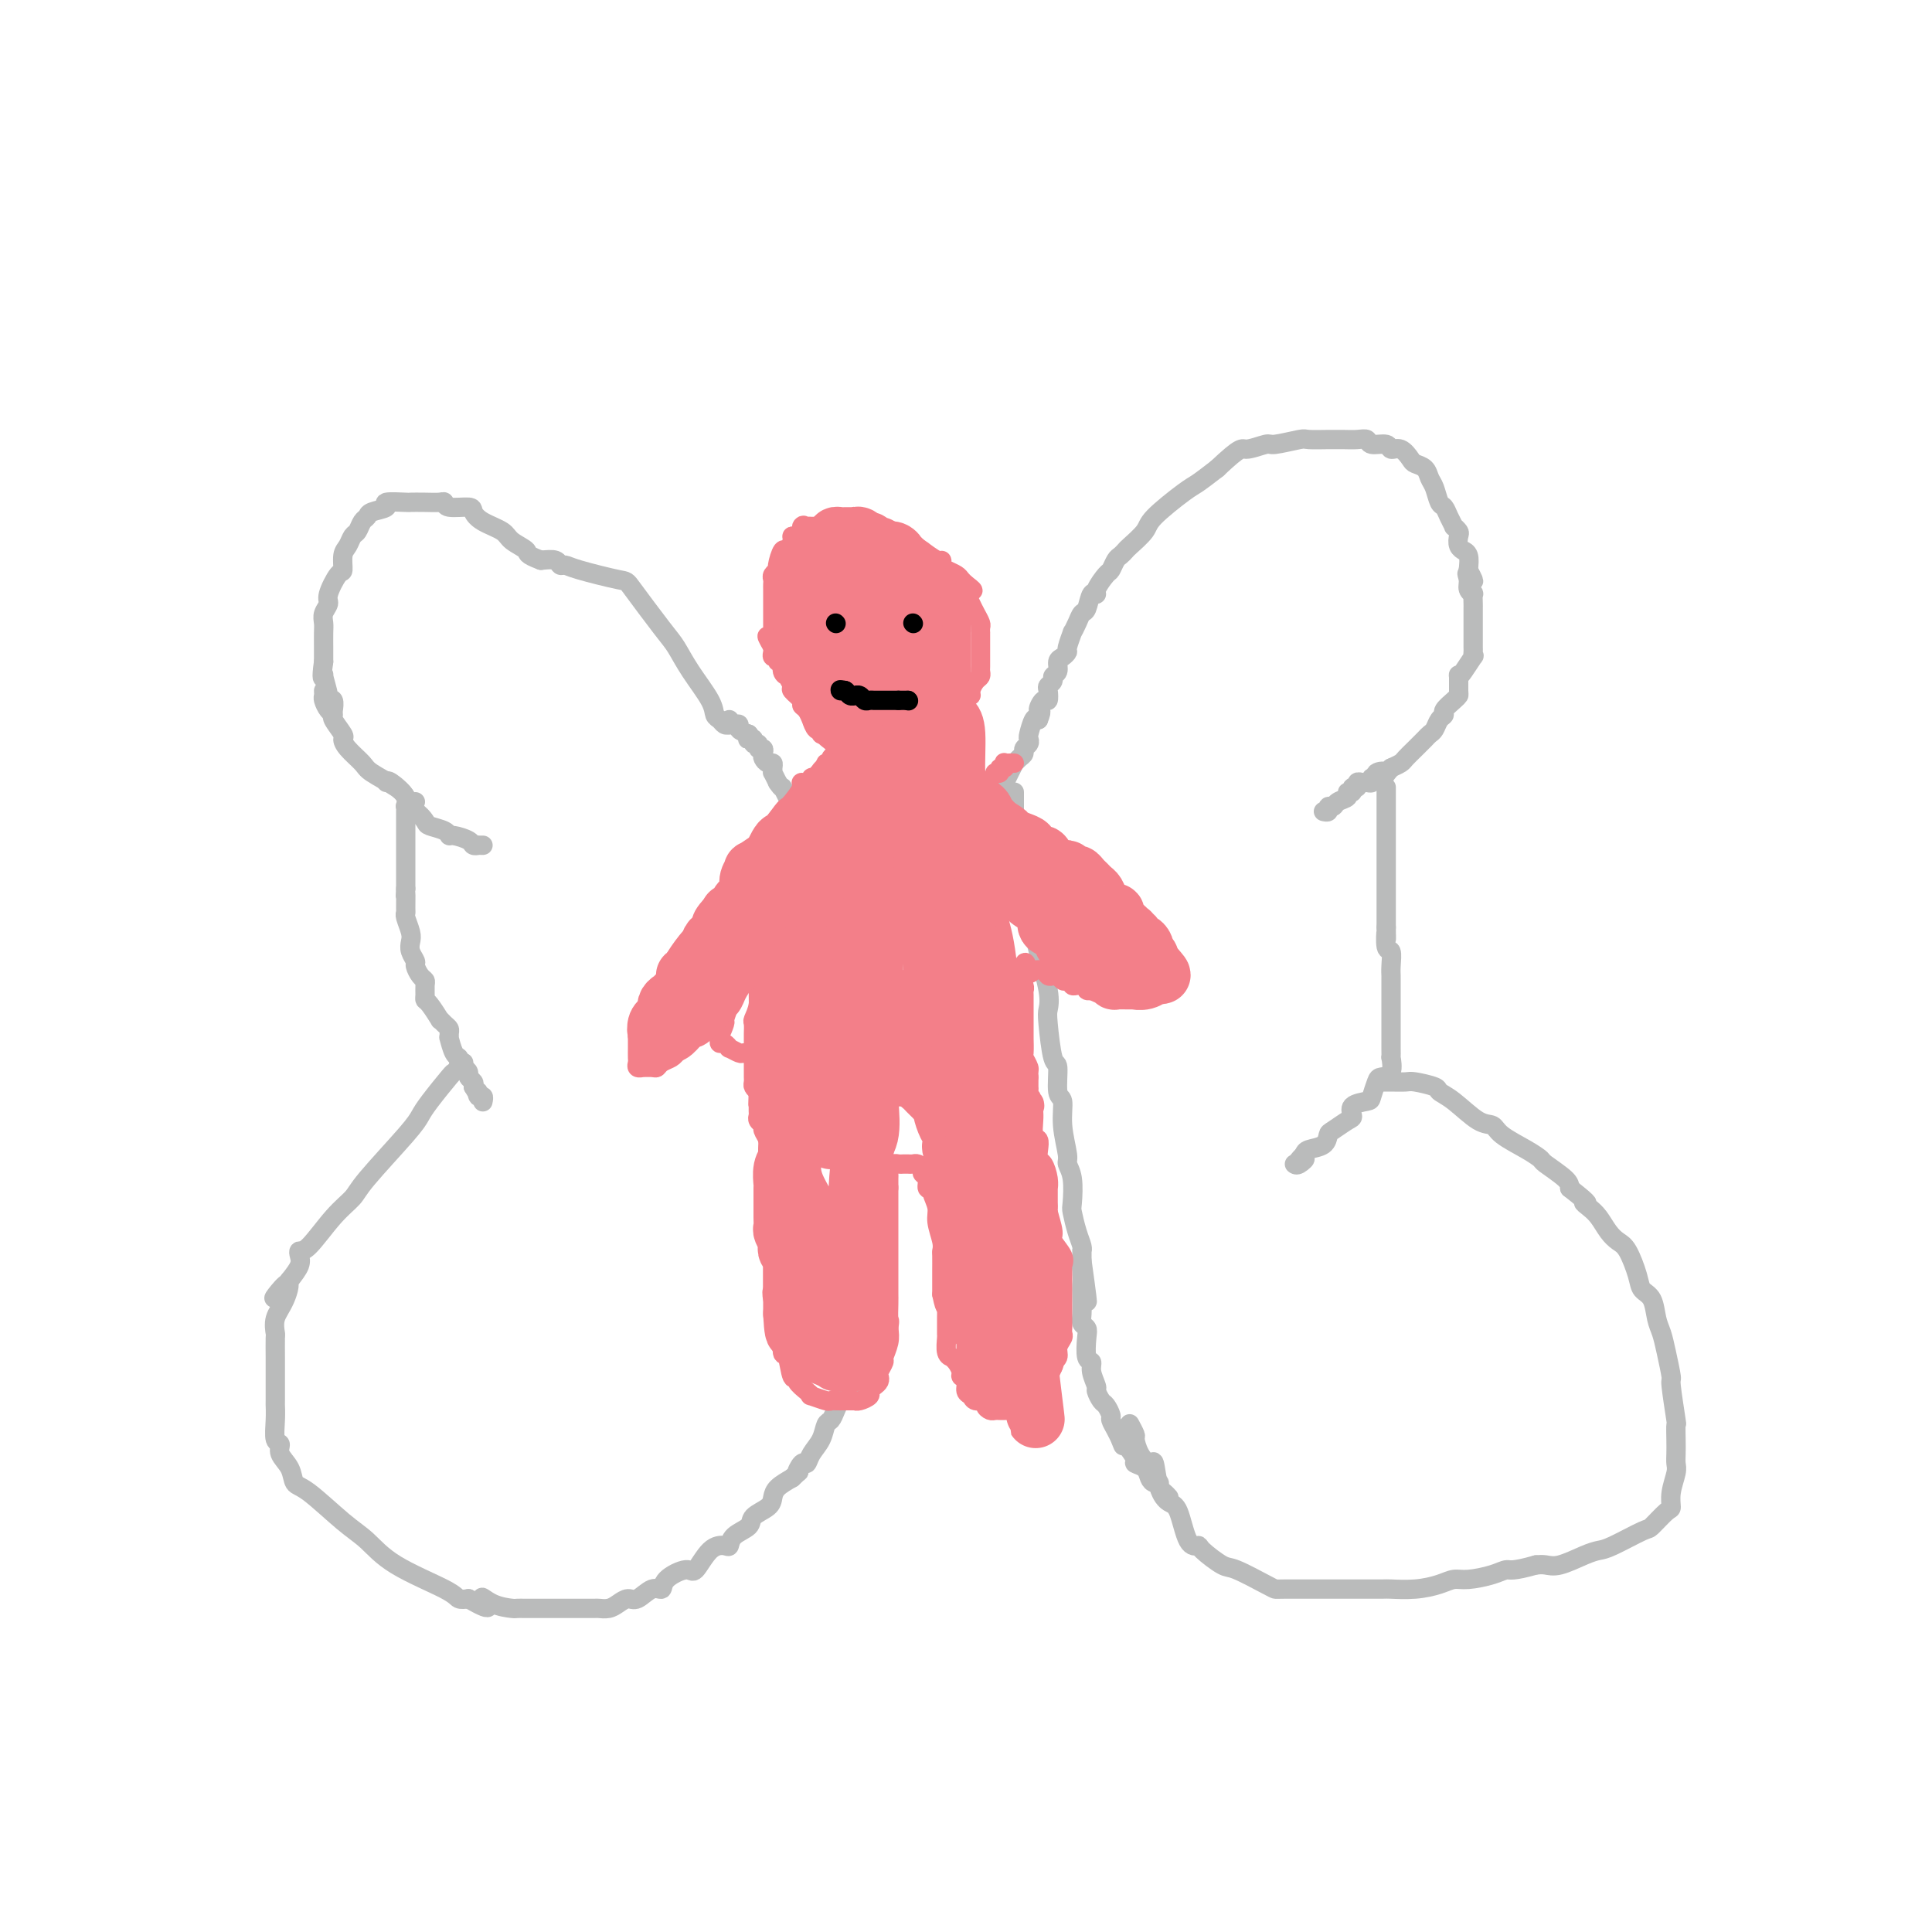 <svg viewBox='0 0 400 400' version='1.1' xmlns='http://www.w3.org/2000/svg' xmlns:xlink='http://www.w3.org/1999/xlink'><g fill='none' stroke='#BABBBB' stroke-width='4' stroke-linecap='round' stroke-linejoin='round'><path d='M151,149c-0.080,0.416 -0.159,0.833 0,1c0.159,0.167 0.558,0.086 1,0c0.442,-0.086 0.927,-0.177 1,0c0.073,0.177 -0.265,0.622 0,1c0.265,0.378 1.132,0.689 2,1'/><path d='M155,152c0.636,0.686 0.227,0.901 0,1c-0.227,0.099 -0.272,0.083 0,0c0.272,-0.083 0.861,-0.233 1,0c0.139,0.233 -0.173,0.850 0,1c0.173,0.150 0.830,-0.167 1,0c0.170,0.167 -0.148,0.819 0,1c0.148,0.181 0.761,-0.110 1,0c0.239,0.110 0.102,0.621 0,1c-0.102,0.379 -0.171,0.628 0,1c0.171,0.372 0.581,0.869 1,1c0.419,0.131 0.847,-0.103 1,0c0.153,0.103 0.031,0.543 0,1c-0.031,0.457 0.030,0.931 0,1c-0.030,0.069 -0.151,-0.266 0,0c0.151,0.266 0.576,1.133 1,2'/><path d='M161,162c1.110,1.677 0.885,0.868 1,1c0.115,0.132 0.571,1.205 1,2c0.429,0.795 0.832,1.312 1,2c0.168,0.688 0.100,1.545 0,2c-0.100,0.455 -0.233,0.507 0,1c0.233,0.493 0.832,1.428 1,2c0.168,0.572 -0.095,0.782 0,1c0.095,0.218 0.547,0.443 1,1c0.453,0.557 0.906,1.445 1,2c0.094,0.555 -0.172,0.778 0,1c0.172,0.222 0.782,0.445 1,1c0.218,0.555 0.042,1.443 0,2c-0.042,0.557 0.049,0.783 0,1c-0.049,0.217 -0.237,0.425 0,1c0.237,0.575 0.900,1.516 1,2c0.100,0.484 -0.362,0.511 0,1c0.362,0.489 1.547,1.440 2,2c0.453,0.560 0.173,0.730 0,1c-0.173,0.270 -0.239,0.639 0,1c0.239,0.361 0.782,0.712 1,1c0.218,0.288 0.111,0.511 0,1c-0.111,0.489 -0.226,1.245 0,2c0.226,0.755 0.792,1.511 1,2c0.208,0.489 0.060,0.711 0,1c-0.060,0.289 -0.030,0.644 0,1'/><path d='M173,197c1.796,5.532 0.285,1.864 0,1c-0.285,-0.864 0.655,1.078 1,2c0.345,0.922 0.097,0.824 0,1c-0.097,0.176 -0.041,0.625 0,1c0.041,0.375 0.067,0.677 0,1c-0.067,0.323 -0.228,0.668 0,1c0.228,0.332 0.846,0.652 1,1c0.154,0.348 -0.156,0.723 0,1c0.156,0.277 0.778,0.455 1,1c0.222,0.545 0.046,1.455 0,2c-0.046,0.545 0.040,0.723 0,1c-0.040,0.277 -0.207,0.653 0,1c0.207,0.347 0.787,0.666 1,1c0.213,0.334 0.057,0.685 0,1c-0.057,0.315 -0.016,0.595 0,1c0.016,0.405 0.008,0.935 0,1c-0.008,0.065 -0.017,-0.334 0,0c0.017,0.334 0.061,1.403 0,2c-0.061,0.597 -0.227,0.724 0,1c0.227,0.276 0.845,0.703 1,1c0.155,0.297 -0.155,0.465 0,1c0.155,0.535 0.774,1.439 1,2c0.226,0.561 0.061,0.780 0,1c-0.061,0.220 -0.016,0.440 0,1c0.016,0.560 0.004,1.459 0,2c-0.004,0.541 -0.001,0.722 0,1c0.001,0.278 0.000,0.652 0,1c-0.000,0.348 -0.000,0.671 0,1c0.000,0.329 0.000,0.665 0,1'/><path d='M179,230c0.944,5.158 0.305,1.552 0,1c-0.305,-0.552 -0.274,1.950 0,3c0.274,1.050 0.791,0.649 1,1c0.209,0.351 0.108,1.455 0,2c-0.108,0.545 -0.225,0.530 0,1c0.225,0.470 0.791,1.424 1,2c0.209,0.576 0.060,0.773 0,1c-0.060,0.227 -0.030,0.483 0,1c0.030,0.517 0.060,1.293 0,2c-0.060,0.707 -0.208,1.344 0,2c0.208,0.656 0.774,1.330 1,2c0.226,0.670 0.113,1.335 0,2'/><path d='M182,250c0.464,3.673 0.124,2.856 0,3c-0.124,0.144 -0.033,1.249 0,2c0.033,0.751 0.009,1.147 0,2c-0.009,0.853 -0.002,2.164 0,3c0.002,0.836 0.000,1.197 0,2c-0.000,0.803 0.001,2.046 0,3c-0.001,0.954 -0.004,1.618 0,2c0.004,0.382 0.015,0.483 0,1c-0.015,0.517 -0.057,1.452 0,2c0.057,0.548 0.211,0.709 0,1c-0.211,0.291 -0.788,0.712 -1,1c-0.212,0.288 -0.061,0.444 0,1c0.061,0.556 0.030,1.510 0,2c-0.030,0.490 -0.061,0.514 0,1c0.061,0.486 0.212,1.435 0,2c-0.212,0.565 -0.789,0.747 -1,1c-0.211,0.253 -0.057,0.576 0,1c0.057,0.424 0.015,0.949 0,1c-0.015,0.051 -0.004,-0.371 0,0c0.004,0.371 0.001,1.535 0,2c-0.001,0.465 -0.001,0.233 0,0'/><path d='M151,150c-0.339,0.097 -0.678,0.194 -1,0c-0.322,-0.194 -0.628,-0.678 -1,-1c-0.372,-0.322 -0.809,-0.482 -1,-1c-0.191,-0.518 -0.136,-1.393 -1,-3c-0.864,-1.607 -2.649,-3.946 -4,-6c-1.351,-2.054 -2.270,-3.825 -3,-5c-0.730,-1.175 -1.270,-1.755 -3,-4c-1.730,-2.245 -4.649,-6.156 -6,-8c-1.351,-1.844 -1.134,-1.622 -3,-2c-1.866,-0.378 -5.815,-1.355 -8,-2c-2.185,-0.645 -2.606,-0.956 -3,-1c-0.394,-0.044 -0.760,0.181 -1,0c-0.240,-0.181 -0.354,-0.766 -1,-1c-0.646,-0.234 -1.823,-0.117 -3,0'/><path d='M112,116c-3.454,-1.286 -2.590,-1.500 -3,-2c-0.410,-0.500 -2.096,-1.287 -3,-2c-0.904,-0.713 -1.027,-1.353 -2,-2c-0.973,-0.647 -2.796,-1.302 -4,-2c-1.204,-0.698 -1.788,-1.441 -2,-2c-0.212,-0.559 -0.051,-0.934 -1,-1c-0.949,-0.066 -3.008,0.179 -4,0c-0.992,-0.179 -0.917,-0.780 -1,-1c-0.083,-0.220 -0.325,-0.060 -1,0c-0.675,0.060 -1.782,0.019 -3,0c-1.218,-0.019 -2.547,-0.016 -3,0c-0.453,0.016 -0.030,0.046 -1,0c-0.970,-0.046 -3.335,-0.168 -4,0c-0.665,0.168 0.369,0.626 0,1c-0.369,0.374 -2.140,0.662 -3,1c-0.860,0.338 -0.807,0.724 -1,1c-0.193,0.276 -0.630,0.443 -1,1c-0.370,0.557 -0.673,1.506 -1,2c-0.327,0.494 -0.678,0.535 -1,1c-0.322,0.465 -0.616,1.353 -1,2c-0.384,0.647 -0.858,1.051 -1,2c-0.142,0.949 0.049,2.442 0,3c-0.049,0.558 -0.339,0.180 -1,1c-0.661,0.820 -1.694,2.838 -2,4c-0.306,1.162 0.114,1.470 0,2c-0.114,0.530 -0.763,1.283 -1,2c-0.237,0.717 -0.064,1.396 0,2c0.064,0.604 0.017,1.131 0,2c-0.017,0.869 -0.005,2.080 0,3c0.005,0.920 0.001,1.549 0,2c-0.001,0.451 -0.001,0.726 0,1'/><path d='M67,137c-0.601,4.143 -0.105,3.500 0,3c0.105,-0.500 -0.182,-0.859 0,0c0.182,0.859 0.833,2.935 1,4c0.167,1.065 -0.151,1.121 0,1c0.151,-0.121 0.771,-0.417 1,0c0.229,0.417 0.065,1.548 0,2c-0.065,0.452 -0.033,0.226 0,0'/><path d='M67,143c0.021,0.362 0.042,0.725 0,1c-0.042,0.275 -0.147,0.463 0,1c0.147,0.537 0.547,1.425 1,2c0.453,0.575 0.960,0.839 1,1c0.040,0.161 -0.385,0.221 0,1c0.385,0.779 1.581,2.277 2,3c0.419,0.723 0.063,0.673 0,1c-0.063,0.327 0.168,1.033 1,2c0.832,0.967 2.264,2.196 3,3c0.736,0.804 0.775,1.182 2,2c1.225,0.818 3.635,2.076 5,3c1.365,0.924 1.686,1.516 2,2c0.314,0.484 0.623,0.861 1,1c0.377,0.139 0.822,0.040 1,0c0.178,-0.040 0.089,-0.020 0,0'/><path d='M80,162c0.071,-0.283 0.142,-0.567 1,0c0.858,0.567 2.504,1.983 3,3c0.496,1.017 -0.158,1.634 0,2c0.158,0.366 1.128,0.480 2,1c0.872,0.520 1.646,1.445 2,2c0.354,0.555 0.287,0.740 1,1c0.713,0.260 2.204,0.595 3,1c0.796,0.405 0.897,0.879 1,1c0.103,0.121 0.209,-0.111 1,0c0.791,0.111 2.268,0.566 3,1c0.732,0.434 0.718,0.848 1,1c0.282,0.152 0.859,0.041 1,0c0.141,-0.041 -0.154,-0.011 0,0c0.154,0.011 0.758,0.003 1,0c0.242,-0.003 0.121,-0.002 0,0'/><path d='M85,167c-0.423,0.016 -0.845,0.032 -1,0c-0.155,-0.032 -0.041,-0.112 0,0c0.041,0.112 0.011,0.415 0,1c-0.011,0.585 -0.003,1.454 0,2c0.003,0.546 0.001,0.771 0,1c-0.001,0.229 -0.000,0.461 0,1c0.000,0.539 0.000,1.385 0,2c-0.000,0.615 -0.000,0.998 0,1c0.000,0.002 0.000,-0.379 0,0c-0.000,0.379 -0.000,1.516 0,2c0.000,0.484 0.000,0.315 0,1c-0.000,0.685 -0.000,2.225 0,3c0.000,0.775 0.000,0.786 0,1c-0.000,0.214 -0.000,0.633 0,1c0.000,0.367 0.000,0.684 0,1'/><path d='M84,184c-0.154,2.689 -0.037,0.912 0,1c0.037,0.088 -0.004,2.040 0,3c0.004,0.960 0.053,0.928 0,1c-0.053,0.072 -0.206,0.247 0,1c0.206,0.753 0.772,2.085 1,3c0.228,0.915 0.116,1.415 0,2c-0.116,0.585 -0.238,1.256 0,2c0.238,0.744 0.834,1.560 1,2c0.166,0.440 -0.099,0.503 0,1c0.099,0.497 0.562,1.429 1,2c0.438,0.571 0.851,0.781 1,1c0.149,0.219 0.034,0.449 0,1c-0.034,0.551 0.015,1.425 0,2c-0.015,0.575 -0.092,0.851 0,1c0.092,0.149 0.354,0.173 1,1c0.646,0.827 1.676,2.459 2,3c0.324,0.541 -0.056,-0.008 0,0c0.056,0.008 0.550,0.574 1,1c0.450,0.426 0.855,0.713 1,1c0.145,0.287 0.029,0.573 0,1c-0.029,0.427 0.030,0.993 0,1c-0.030,0.007 -0.149,-0.545 0,0c0.149,0.545 0.566,2.188 1,3c0.434,0.812 0.886,0.795 1,1c0.114,0.205 -0.109,0.632 0,1c0.109,0.368 0.551,0.676 1,1c0.449,0.324 0.904,0.664 1,1c0.096,0.336 -0.166,0.667 0,1c0.166,0.333 0.762,0.666 1,1c0.238,0.334 0.119,0.667 0,1'/><path d='M98,225c1.790,3.101 1.264,1.353 1,1c-0.264,-0.353 -0.267,0.689 0,1c0.267,0.311 0.803,-0.109 1,0c0.197,0.109 0.056,0.745 0,1c-0.056,0.255 -0.028,0.127 0,0'/><path d='M96,220c-0.311,0.305 -0.622,0.609 -1,1c-0.378,0.391 -0.823,0.868 -1,1c-0.177,0.132 -0.086,-0.081 -1,1c-0.914,1.081 -2.834,3.458 -4,5c-1.166,1.542 -1.577,2.251 -2,3c-0.423,0.749 -0.859,1.539 -3,4c-2.141,2.461 -5.989,6.592 -8,9c-2.011,2.408 -2.185,3.092 -3,4c-0.815,0.908 -2.269,2.038 -4,4c-1.731,1.962 -3.737,4.755 -5,6c-1.263,1.245 -1.782,0.942 -2,1c-0.218,0.058 -0.136,0.477 0,1c0.136,0.523 0.324,1.149 0,2c-0.324,0.851 -1.162,1.925 -2,3'/><path d='M60,265c-5.828,7.058 -2.399,2.203 -1,1c1.399,-1.203 0.767,1.246 0,3c-0.767,1.754 -1.670,2.811 -2,4c-0.330,1.189 -0.088,2.509 0,3c0.088,0.491 0.024,0.154 0,1c-0.024,0.846 -0.006,2.875 0,4c0.006,1.125 0.000,1.345 0,3c-0.000,1.655 0.004,4.743 0,6c-0.004,1.257 -0.017,0.682 0,1c0.017,0.318 0.064,1.530 0,3c-0.064,1.470 -0.239,3.200 0,4c0.239,0.800 0.893,0.672 1,1c0.107,0.328 -0.331,1.113 0,2c0.331,0.887 1.431,1.877 2,3c0.569,1.123 0.607,2.378 1,3c0.393,0.622 1.142,0.611 3,2c1.858,1.389 4.826,4.180 7,6c2.174,1.820 3.555,2.670 5,4c1.445,1.330 2.954,3.140 6,5c3.046,1.860 7.628,3.770 10,5c2.372,1.230 2.535,1.780 3,2c0.465,0.220 1.233,0.110 2,0'/><path d='M97,331c6.190,3.668 3.664,0.839 3,0c-0.664,-0.839 0.535,0.311 2,1c1.465,0.689 3.195,0.917 4,1c0.805,0.083 0.686,0.022 1,0c0.314,-0.022 1.061,-0.006 2,0c0.939,0.006 2.070,0.002 3,0c0.930,-0.002 1.657,-0.000 2,0c0.343,0.000 0.300,-0.000 1,0c0.700,0.000 2.141,0.001 3,0c0.859,-0.001 1.136,-0.003 2,0c0.864,0.003 2.315,0.010 3,0c0.685,-0.010 0.605,-0.039 1,0c0.395,0.039 1.264,0.146 2,0c0.736,-0.146 1.339,-0.545 2,-1c0.661,-0.455 1.378,-0.964 2,-1c0.622,-0.036 1.147,0.402 2,0c0.853,-0.402 2.034,-1.645 3,-2c0.966,-0.355 1.717,0.178 2,0c0.283,-0.178 0.096,-1.067 1,-2c0.904,-0.933 2.897,-1.909 4,-2c1.103,-0.091 1.316,0.702 2,0c0.684,-0.702 1.841,-2.898 3,-4c1.159,-1.102 2.322,-1.110 3,-1c0.678,0.110 0.872,0.339 1,0c0.128,-0.339 0.192,-1.246 1,-2c0.808,-0.754 2.362,-1.357 3,-2c0.638,-0.643 0.362,-1.327 1,-2c0.638,-0.673 2.192,-1.335 3,-2c0.808,-0.665 0.871,-1.333 1,-2c0.129,-0.667 0.322,-1.333 1,-2c0.678,-0.667 1.839,-1.333 3,-2'/><path d='M164,306c2.346,-2.265 1.210,-0.927 1,-1c-0.210,-0.073 0.507,-1.557 1,-2c0.493,-0.443 0.762,0.156 1,0c0.238,-0.156 0.445,-1.066 1,-2c0.555,-0.934 1.458,-1.890 2,-3c0.542,-1.110 0.721,-2.373 1,-3c0.279,-0.627 0.657,-0.619 1,-1c0.343,-0.381 0.653,-1.152 1,-2c0.347,-0.848 0.733,-1.772 1,-2c0.267,-0.228 0.415,0.241 1,0c0.585,-0.241 1.607,-1.193 2,-2c0.393,-0.807 0.158,-1.470 0,-2c-0.158,-0.530 -0.238,-0.925 0,-1c0.238,-0.075 0.795,0.172 1,0c0.205,-0.172 0.059,-0.763 0,-1c-0.059,-0.237 -0.029,-0.118 0,0'/><path d='M208,163c0.022,-0.467 0.044,-0.933 0,-1c-0.044,-0.067 -0.153,0.266 0,0c0.153,-0.266 0.567,-1.132 1,-2c0.433,-0.868 0.886,-1.738 1,-2c0.114,-0.262 -0.109,0.085 0,0c0.109,-0.085 0.551,-0.601 1,-1c0.449,-0.399 0.904,-0.682 1,-1c0.096,-0.318 -0.167,-0.671 0,-1c0.167,-0.329 0.766,-0.635 1,-1c0.234,-0.365 0.104,-0.788 0,-1c-0.104,-0.212 -0.182,-0.211 0,-1c0.182,-0.789 0.623,-2.368 1,-3c0.377,-0.632 0.688,-0.316 1,0'/><path d='M215,149c1.038,-2.490 0.133,-1.714 0,-2c-0.133,-0.286 0.504,-1.635 1,-2c0.496,-0.365 0.850,0.253 1,0c0.150,-0.253 0.097,-1.376 0,-2c-0.097,-0.624 -0.237,-0.748 0,-1c0.237,-0.252 0.851,-0.631 1,-1c0.149,-0.369 -0.166,-0.730 0,-1c0.166,-0.270 0.814,-0.451 1,-1c0.186,-0.549 -0.090,-1.465 0,-2c0.090,-0.535 0.545,-0.688 1,-1c0.455,-0.312 0.909,-0.783 1,-1c0.091,-0.217 -0.183,-0.181 0,-1c0.183,-0.819 0.823,-2.493 1,-3c0.177,-0.507 -0.108,0.154 0,0c0.108,-0.154 0.607,-1.123 1,-2c0.393,-0.877 0.678,-1.661 1,-2c0.322,-0.339 0.682,-0.231 1,-1c0.318,-0.769 0.596,-2.414 1,-3c0.404,-0.586 0.934,-0.111 1,0c0.066,0.111 -0.333,-0.141 0,-1c0.333,-0.859 1.399,-2.325 2,-3c0.601,-0.675 0.736,-0.560 1,-1c0.264,-0.440 0.656,-1.434 1,-2c0.344,-0.566 0.641,-0.705 1,-1c0.359,-0.295 0.782,-0.748 1,-1c0.218,-0.252 0.231,-0.304 1,-1c0.769,-0.696 2.295,-2.037 3,-3c0.705,-0.963 0.591,-1.547 2,-3c1.409,-1.453 4.341,-3.776 6,-5c1.659,-1.224 2.045,-1.350 3,-2c0.955,-0.650 2.477,-1.825 4,-3'/><path d='M252,97c5.150,-4.863 5.026,-4.021 6,-4c0.974,0.021 3.046,-0.779 4,-1c0.954,-0.221 0.790,0.137 2,0c1.210,-0.137 3.793,-0.769 5,-1c1.207,-0.231 1.037,-0.062 2,0c0.963,0.062 3.060,0.015 4,0c0.940,-0.015 0.722,-0.000 1,0c0.278,0.000 1.052,-0.015 2,0c0.948,0.015 2.070,0.061 3,0c0.930,-0.061 1.666,-0.228 2,0c0.334,0.228 0.264,0.852 1,1c0.736,0.148 2.276,-0.182 3,0c0.724,0.182 0.632,0.874 1,1c0.368,0.126 1.198,-0.314 2,0c0.802,0.314 1.577,1.381 2,2c0.423,0.619 0.495,0.789 1,1c0.505,0.211 1.445,0.461 2,1c0.555,0.539 0.726,1.365 1,2c0.274,0.635 0.652,1.078 1,2c0.348,0.922 0.667,2.323 1,3c0.333,0.677 0.681,0.629 1,1c0.319,0.371 0.607,1.159 1,2c0.393,0.841 0.889,1.734 1,2c0.111,0.266 -0.162,-0.097 0,0c0.162,0.097 0.760,0.652 1,1c0.240,0.348 0.120,0.487 0,1c-0.120,0.513 -0.242,1.400 0,2c0.242,0.600 0.848,0.913 1,1c0.152,0.087 -0.152,-0.054 0,0c0.152,0.054 0.758,0.301 1,1c0.242,0.699 0.121,1.849 0,3'/><path d='M304,118c2.161,4.061 0.565,1.713 0,1c-0.565,-0.713 -0.099,0.208 0,1c0.099,0.792 -0.170,1.454 0,2c0.170,0.546 0.778,0.976 1,1c0.222,0.024 0.060,-0.359 0,0c-0.060,0.359 -0.016,1.461 0,2c0.016,0.539 0.004,0.515 0,1c-0.004,0.485 -0.001,1.478 0,2c0.001,0.522 0.000,0.573 0,1c-0.000,0.427 -0.001,1.229 0,2c0.001,0.771 0.002,1.510 0,2c-0.002,0.490 -0.007,0.730 0,1c0.007,0.270 0.026,0.571 0,1c-0.026,0.429 -0.098,0.988 0,1c0.098,0.012 0.366,-0.522 0,0c-0.366,0.522 -1.366,2.101 -2,3c-0.634,0.899 -0.904,1.119 -1,1c-0.096,-0.119 -0.019,-0.575 0,0c0.019,0.575 -0.018,2.182 0,3c0.018,0.818 0.093,0.848 0,1c-0.093,0.152 -0.353,0.426 -1,1c-0.647,0.574 -1.679,1.449 -2,2c-0.321,0.551 0.069,0.777 0,1c-0.069,0.223 -0.599,0.444 -1,1c-0.401,0.556 -0.675,1.448 -1,2c-0.325,0.552 -0.702,0.764 -1,1c-0.298,0.236 -0.516,0.497 -1,1c-0.484,0.503 -1.233,1.248 -2,2c-0.767,0.752 -1.553,1.510 -2,2c-0.447,0.490 -0.556,0.711 -1,1c-0.444,0.289 -1.222,0.644 -2,1'/><path d='M288,159c-2.266,2.719 -0.932,1.517 -1,1c-0.068,-0.517 -1.538,-0.349 -2,0c-0.462,0.349 0.084,0.878 0,1c-0.084,0.122 -0.797,-0.165 -1,0c-0.203,0.165 0.104,0.780 0,1c-0.104,0.220 -0.621,0.044 -1,0c-0.379,-0.044 -0.622,0.045 -1,0c-0.378,-0.045 -0.890,-0.223 -1,0c-0.110,0.223 0.183,0.847 0,1c-0.183,0.153 -0.840,-0.167 -1,0c-0.160,0.167 0.179,0.819 0,1c-0.179,0.181 -0.875,-0.110 -1,0c-0.125,0.110 0.321,0.622 0,1c-0.321,0.378 -1.410,0.623 -2,1c-0.590,0.377 -0.680,0.886 -1,1c-0.320,0.114 -0.869,-0.165 -1,0c-0.131,0.165 0.157,0.775 0,1c-0.157,0.225 -0.759,0.064 -1,0c-0.241,-0.064 -0.120,-0.032 0,0'/><path d='M287,163c0.000,0.395 0.000,0.790 0,1c0.000,0.210 0.000,0.234 0,1c0.000,0.766 0.000,2.273 0,3c0.000,0.727 0.000,0.674 0,1c-0.000,0.326 0.000,1.031 0,2c0.000,0.969 0.000,2.203 0,3c0.000,0.797 0.000,1.156 0,1c0.000,-0.156 0.000,-0.828 0,0c0.000,0.828 0.000,3.156 0,4c0.000,0.844 0.000,0.204 0,1c0.000,0.796 0.000,3.029 0,4c0.000,0.971 0.000,0.680 0,1c0.000,0.320 0.000,1.251 0,2c0.000,0.749 0.000,1.317 0,2c0.000,0.683 0.000,1.481 0,2c0.000,0.519 0.000,0.760 0,1'/><path d='M287,192c0.016,4.536 0.057,1.376 0,1c-0.057,-0.376 -0.211,2.031 0,3c0.211,0.969 0.789,0.500 1,1c0.211,0.500 0.057,1.968 0,3c-0.057,1.032 -0.015,1.627 0,2c0.015,0.373 0.004,0.524 0,1c-0.004,0.476 -0.001,1.276 0,2c0.001,0.724 0.000,1.372 0,2c-0.000,0.628 -0.000,1.238 0,2c0.000,0.762 0.000,1.678 0,2c-0.000,0.322 0.000,0.051 0,0c-0.000,-0.051 -0.000,0.117 0,1c0.000,0.883 0.000,2.479 0,3c-0.000,0.521 -0.001,-0.035 0,0c0.001,0.035 0.002,0.661 0,1c-0.002,0.339 -0.007,0.392 0,1c0.007,0.608 0.027,1.772 0,2c-0.027,0.228 -0.102,-0.478 0,0c0.102,0.478 0.380,2.142 0,3c-0.380,0.858 -1.420,0.911 -2,1c-0.580,0.089 -0.701,0.213 -1,1c-0.299,0.787 -0.775,2.237 -1,3c-0.225,0.763 -0.200,0.838 -1,1c-0.800,0.162 -2.424,0.409 -3,1c-0.576,0.591 -0.103,1.524 0,2c0.103,0.476 -0.165,0.495 -1,1c-0.835,0.505 -2.238,1.497 -3,2c-0.762,0.503 -0.885,0.516 -1,1c-0.115,0.484 -0.223,1.438 -1,2c-0.777,0.562 -2.222,0.732 -3,1c-0.778,0.268 -0.889,0.634 -1,1'/><path d='M270,239c-2.740,2.796 -0.590,1.285 0,1c0.590,-0.285 -0.380,0.654 -1,1c-0.620,0.346 -0.892,0.099 -1,0c-0.108,-0.099 -0.054,-0.049 0,0'/><path d='M286,224c0.393,0.002 0.785,0.003 1,0c0.215,-0.003 0.252,-0.012 1,0c0.748,0.012 2.207,0.045 3,0c0.793,-0.045 0.918,-0.169 2,0c1.082,0.169 3.120,0.633 4,1c0.880,0.367 0.603,0.639 1,1c0.397,0.361 1.467,0.810 3,2c1.533,1.190 3.529,3.121 5,4c1.471,0.879 2.419,0.706 3,1c0.581,0.294 0.797,1.055 2,2c1.203,0.945 3.394,2.074 5,3c1.606,0.926 2.626,1.650 3,2c0.374,0.350 0.101,0.325 1,1c0.899,0.675 2.971,2.050 4,3c1.029,0.950 1.014,1.475 1,2'/><path d='M325,246c4.976,3.889 3.416,3.112 3,3c-0.416,-0.112 0.311,0.443 1,1c0.689,0.557 1.340,1.118 2,2c0.660,0.882 1.327,2.085 2,3c0.673,0.915 1.350,1.542 2,2c0.650,0.458 1.273,0.748 2,2c0.727,1.252 1.557,3.465 2,5c0.443,1.535 0.500,2.393 1,3c0.500,0.607 1.445,0.962 2,2c0.555,1.038 0.722,2.758 1,4c0.278,1.242 0.667,2.005 1,3c0.333,0.995 0.611,2.222 1,4c0.389,1.778 0.889,4.107 1,5c0.111,0.893 -0.166,0.350 0,2c0.166,1.650 0.776,5.492 1,7c0.224,1.508 0.061,0.681 0,1c-0.061,0.319 -0.020,1.782 0,3c0.020,1.218 0.020,2.190 0,3c-0.020,0.810 -0.059,1.458 0,2c0.059,0.542 0.215,0.979 0,2c-0.215,1.021 -0.802,2.624 -1,4c-0.198,1.376 -0.006,2.523 0,3c0.006,0.477 -0.172,0.285 -1,1c-0.828,0.715 -2.306,2.337 -3,3c-0.694,0.663 -0.605,0.367 -2,1c-1.395,0.633 -4.275,2.194 -6,3c-1.725,0.806 -2.297,0.857 -3,1c-0.703,0.143 -1.539,0.379 -3,1c-1.461,0.621 -3.547,1.629 -5,2c-1.453,0.371 -2.272,0.106 -3,0c-0.728,-0.106 -1.364,-0.053 -2,0'/><path d='M318,324c-4.960,1.421 -5.361,0.972 -6,1c-0.639,0.028 -1.516,0.533 -3,1c-1.484,0.467 -3.575,0.896 -5,1c-1.425,0.104 -2.184,-0.116 -3,0c-0.816,0.116 -1.687,0.567 -3,1c-1.313,0.433 -3.066,0.848 -5,1c-1.934,0.152 -4.050,0.041 -5,0c-0.950,-0.041 -0.734,-0.011 -2,0c-1.266,0.011 -4.013,0.003 -6,0c-1.987,-0.003 -3.214,-0.002 -4,0c-0.786,0.002 -1.131,0.003 -3,0c-1.869,-0.003 -5.261,-0.012 -7,0c-1.739,0.012 -1.825,0.046 -2,0c-0.175,-0.046 -0.437,-0.170 -2,-1c-1.563,-0.830 -4.425,-2.364 -6,-3c-1.575,-0.636 -1.864,-0.374 -3,-1c-1.136,-0.626 -3.119,-2.142 -4,-3c-0.881,-0.858 -0.659,-1.059 -1,-1c-0.341,0.059 -1.243,0.379 -2,-1c-0.757,-1.379 -1.368,-4.455 -2,-6c-0.632,-1.545 -1.286,-1.557 -2,-2c-0.714,-0.443 -1.488,-1.317 -2,-3c-0.512,-1.683 -0.763,-4.176 -1,-5c-0.237,-0.824 -0.459,0.020 -1,0c-0.541,-0.020 -1.399,-0.906 -2,-2c-0.601,-1.094 -0.945,-2.396 -1,-3c-0.055,-0.604 0.177,-0.509 0,-1c-0.177,-0.491 -0.765,-1.569 -1,-2c-0.235,-0.431 -0.118,-0.216 0,0'/><path d='M210,164c0.002,0.171 0.003,0.341 0,1c-0.003,0.659 -0.012,1.805 0,3c0.012,1.195 0.045,2.438 0,3c-0.045,0.562 -0.166,0.443 0,2c0.166,1.557 0.621,4.789 1,6c0.379,1.211 0.684,0.400 1,2c0.316,1.600 0.645,5.612 1,8c0.355,2.388 0.735,3.152 1,4c0.265,0.848 0.413,1.780 1,4c0.587,2.220 1.611,5.729 2,8c0.389,2.271 0.142,3.306 0,4c-0.142,0.694 -0.177,1.048 0,3c0.177,1.952 0.568,5.503 1,7c0.432,1.497 0.904,0.940 1,2c0.096,1.060 -0.186,3.736 0,5c0.186,1.264 0.838,1.116 1,2c0.162,0.884 -0.167,2.801 0,5c0.167,2.199 0.829,4.681 1,6c0.171,1.319 -0.147,1.476 0,2c0.147,0.524 0.761,1.415 1,3c0.239,1.585 0.102,3.865 0,5c-0.102,1.135 -0.171,1.126 0,2c0.171,0.874 0.582,2.632 1,4c0.418,1.368 0.844,2.346 1,3c0.156,0.654 0.042,0.984 0,1c-0.042,0.016 -0.012,-0.281 0,0c0.012,0.281 0.006,1.141 0,2'/><path d='M224,261c2.166,15.503 0.581,5.761 0,2c-0.581,-3.761 -0.157,-1.541 0,0c0.157,1.541 0.046,2.402 0,3c-0.046,0.598 -0.026,0.935 0,2c0.026,1.065 0.058,2.860 0,4c-0.058,1.140 -0.208,1.625 0,2c0.208,0.375 0.773,0.641 1,1c0.227,0.359 0.117,0.811 0,2c-0.117,1.189 -0.243,3.115 0,4c0.243,0.885 0.853,0.727 1,1c0.147,0.273 -0.168,0.975 0,2c0.168,1.025 0.820,2.373 1,3c0.180,0.627 -0.110,0.534 0,1c0.110,0.466 0.621,1.490 1,2c0.379,0.510 0.626,0.507 1,1c0.374,0.493 0.873,1.483 1,2c0.127,0.517 -0.120,0.562 0,1c0.120,0.438 0.606,1.268 1,2c0.394,0.732 0.697,1.366 1,2'/><path d='M232,298c1.057,2.614 0.199,0.650 0,0c-0.199,-0.650 0.261,0.014 1,1c0.739,0.986 1.756,2.292 2,3c0.244,0.708 -0.284,0.816 0,1c0.284,0.184 1.382,0.445 2,1c0.618,0.555 0.757,1.405 1,2c0.243,0.595 0.591,0.934 1,1c0.409,0.066 0.880,-0.140 1,0c0.120,0.140 -0.112,0.625 0,1c0.112,0.375 0.569,0.639 1,1c0.431,0.361 0.838,0.817 1,1c0.162,0.183 0.081,0.091 0,0'/><path d='M208,197c0.000,0.000 0.100,0.100 0.1,0.1'/></g>
<g fill='none' stroke='#F37F89' stroke-width='4' stroke-linecap='round' stroke-linejoin='round'><path d='M179,152c-0.304,-0.001 -0.607,-0.001 -1,0c-0.393,0.001 -0.875,0.004 -1,0c-0.125,-0.004 0.107,-0.015 0,0c-0.107,0.015 -0.554,0.056 -1,0c-0.446,-0.056 -0.890,-0.208 -1,0c-0.110,0.208 0.114,0.777 0,1c-0.114,0.223 -0.565,0.101 -1,0c-0.435,-0.101 -0.853,-0.182 -1,0c-0.147,0.182 -0.024,0.627 0,1c0.024,0.373 -0.050,0.673 0,1c0.050,0.327 0.224,0.679 0,1c-0.224,0.321 -0.848,0.611 -1,1c-0.152,0.389 0.167,0.878 0,1c-0.167,0.122 -0.819,-0.123 -1,0c-0.181,0.123 0.109,0.613 0,1c-0.109,0.387 -0.617,0.671 -1,1c-0.383,0.329 -0.642,0.704 -1,1c-0.358,0.296 -0.817,0.513 -1,1c-0.183,0.487 -0.092,1.243 0,2'/><path d='M168,164c-0.668,1.880 0.160,1.081 0,1c-0.160,-0.081 -1.310,0.555 -2,1c-0.690,0.445 -0.921,0.698 -1,1c-0.079,0.302 -0.007,0.654 0,1c0.007,0.346 -0.051,0.687 0,1c0.051,0.313 0.209,0.599 0,1c-0.209,0.401 -0.787,0.916 -1,1c-0.213,0.084 -0.061,-0.262 0,0c0.061,0.262 0.030,1.131 0,2'/><path d='M164,173c-0.616,1.349 -0.155,0.220 0,0c0.155,-0.220 0.004,0.467 0,1c-0.004,0.533 0.138,0.913 0,1c-0.138,0.087 -0.558,-0.117 -1,0c-0.442,0.117 -0.907,0.556 -1,1c-0.093,0.444 0.185,0.893 0,1c-0.185,0.107 -0.835,-0.127 -1,0c-0.165,0.127 0.153,0.615 0,1c-0.153,0.385 -0.777,0.668 -1,1c-0.223,0.332 -0.043,0.713 0,1c0.043,0.287 -0.049,0.479 0,1c0.049,0.521 0.238,1.370 0,2c-0.238,0.630 -0.904,1.040 -1,1c-0.096,-0.040 0.377,-0.532 0,0c-0.377,0.532 -1.603,2.086 -2,3c-0.397,0.914 0.036,1.186 0,2c-0.036,0.814 -0.539,2.169 -1,3c-0.461,0.831 -0.879,1.139 -1,1c-0.121,-0.139 0.055,-0.724 0,0c-0.055,0.724 -0.340,2.758 -1,4c-0.660,1.242 -1.693,1.693 -2,2c-0.307,0.307 0.114,0.471 0,1c-0.114,0.529 -0.762,1.421 -1,2c-0.238,0.579 -0.067,0.843 0,1c0.067,0.157 0.028,0.207 0,1c-0.028,0.793 -0.046,2.329 0,3c0.046,0.671 0.156,0.477 0,1c-0.156,0.523 -0.578,1.761 -1,3'/><path d='M150,211c-2.105,6.058 -0.369,2.202 0,1c0.369,-1.202 -0.631,0.251 -1,1c-0.369,0.749 -0.109,0.793 0,1c0.109,0.207 0.066,0.576 0,1c-0.066,0.424 -0.154,0.902 0,1c0.154,0.098 0.552,-0.184 1,0c0.448,0.184 0.947,0.834 1,1c0.053,0.166 -0.340,-0.152 0,0c0.340,0.152 1.415,0.773 2,1c0.585,0.227 0.682,0.061 1,0c0.318,-0.061 0.859,-0.016 1,0c0.141,0.016 -0.117,0.004 0,0c0.117,-0.004 0.609,-0.001 1,0c0.391,0.001 0.679,0.000 1,0c0.321,-0.000 0.674,-0.000 1,0c0.326,0.000 0.626,0.000 1,0c0.374,-0.000 0.821,-0.000 1,0c0.179,0.000 0.089,0.000 0,0'/><path d='M160,218c1.515,0.159 0.802,0.058 1,0c0.198,-0.058 1.306,-0.071 2,0c0.694,0.071 0.975,0.226 1,0c0.025,-0.226 -0.205,-0.831 0,-1c0.205,-0.169 0.843,0.100 1,0c0.157,-0.100 -0.169,-0.569 0,-1c0.169,-0.431 0.834,-0.823 1,-1c0.166,-0.177 -0.166,-0.140 0,0c0.166,0.140 0.829,0.382 1,0c0.171,-0.382 -0.150,-1.387 0,-2c0.150,-0.613 0.772,-0.833 1,-1c0.228,-0.167 0.061,-0.283 0,-1c-0.061,-0.717 -0.018,-2.037 0,-3c0.018,-0.963 0.009,-1.570 0,-2c-0.009,-0.430 -0.018,-0.682 0,-1c0.018,-0.318 0.061,-0.700 0,-1c-0.061,-0.300 -0.228,-0.518 0,-1c0.228,-0.482 0.850,-1.229 1,-2c0.150,-0.771 -0.171,-1.568 0,-2c0.171,-0.432 0.834,-0.501 1,-1c0.166,-0.499 -0.167,-1.428 0,-2c0.167,-0.572 0.833,-0.787 1,-1c0.167,-0.213 -0.165,-0.423 0,-1c0.165,-0.577 0.828,-1.520 1,-2c0.172,-0.480 -0.146,-0.496 0,-1c0.146,-0.504 0.757,-1.497 1,-2c0.243,-0.503 0.117,-0.516 0,-1c-0.117,-0.484 -0.224,-1.438 0,-2c0.224,-0.562 0.778,-0.732 1,-1c0.222,-0.268 0.111,-0.634 0,-1'/><path d='M174,184c1.022,-4.313 0.078,-0.594 0,1c-0.078,1.594 0.712,1.064 1,1c0.288,-0.064 0.076,0.339 0,1c-0.076,0.661 -0.017,1.579 0,2c0.017,0.421 -0.010,0.343 0,1c0.010,0.657 0.055,2.048 0,3c-0.055,0.952 -0.211,1.463 0,2c0.211,0.537 0.789,1.099 1,2c0.211,0.901 0.057,2.139 0,3c-0.057,0.861 -0.015,1.344 0,2c0.015,0.656 0.004,1.485 0,2c-0.004,0.515 -0.001,0.715 0,1c0.001,0.285 0.000,0.654 0,1c-0.000,0.346 -0.000,0.670 0,1c0.000,0.330 0.000,0.666 0,1c-0.000,0.334 -0.000,0.667 0,1'/><path d='M176,209c0.309,4.029 0.083,1.602 0,1c-0.083,-0.602 -0.022,0.622 0,1c0.022,0.378 0.006,-0.091 0,0c-0.006,0.091 -0.002,0.740 0,1c0.002,0.260 0.001,0.130 0,0'/><path d='M172,189c0.007,0.083 0.014,0.166 0,0c-0.014,-0.166 -0.050,-0.581 0,-1c0.050,-0.419 0.185,-0.841 0,-1c-0.185,-0.159 -0.691,-0.057 -1,0c-0.309,0.057 -0.421,0.067 -1,0c-0.579,-0.067 -1.627,-0.211 -2,0c-0.373,0.211 -0.073,0.776 0,1c0.073,0.224 -0.081,0.105 -1,1c-0.919,0.895 -2.603,2.803 -3,4c-0.397,1.197 0.493,1.683 0,3c-0.493,1.317 -2.371,3.465 -3,5c-0.629,1.535 -0.011,2.456 0,3c0.011,0.544 -0.586,0.709 -1,2c-0.414,1.291 -0.647,3.708 -1,5c-0.353,1.292 -0.827,1.459 -1,2c-0.173,0.541 -0.046,1.454 0,2c0.046,0.546 0.013,0.724 0,1c-0.013,0.276 -0.004,0.650 0,1c0.004,0.350 0.002,0.675 0,1'/><path d='M158,218c-1.155,3.933 -1.043,1.265 -1,0c0.043,-1.265 0.017,-1.125 0,-1c-0.017,0.125 -0.023,0.237 0,-2c0.023,-2.237 0.077,-6.822 0,-10c-0.077,-3.178 -0.284,-4.949 0,-7c0.284,-2.051 1.060,-4.381 2,-8c0.940,-3.619 2.043,-8.528 3,-11c0.957,-2.472 1.766,-2.508 2,-3c0.234,-0.492 -0.109,-1.440 0,-2c0.109,-0.560 0.670,-0.732 1,-1c0.330,-0.268 0.428,-0.633 1,-1c0.572,-0.367 1.617,-0.738 2,-1c0.383,-0.262 0.103,-0.417 0,0c-0.103,0.417 -0.029,1.405 0,2c0.029,0.595 0.015,0.798 0,1'/><path d='M168,174c-0.123,0.601 -0.429,0.603 -1,1c-0.571,0.397 -1.405,1.189 -2,2c-0.595,0.811 -0.951,1.643 -1,2c-0.049,0.357 0.207,0.240 0,1c-0.207,0.760 -0.878,2.397 -1,3c-0.122,0.603 0.307,0.173 0,1c-0.307,0.827 -1.348,2.912 -2,4c-0.652,1.088 -0.914,1.178 -1,1c-0.086,-0.178 0.005,-0.624 0,0c-0.005,0.624 -0.105,2.316 0,3c0.105,0.684 0.417,0.358 0,1c-0.417,0.642 -1.562,2.252 -2,3c-0.438,0.748 -0.170,0.636 0,1c0.170,0.364 0.243,1.206 0,2c-0.243,0.794 -0.801,1.540 -1,2c-0.199,0.460 -0.039,0.633 0,1c0.039,0.367 -0.042,0.929 0,2c0.042,1.071 0.207,2.652 0,4c-0.207,1.348 -0.788,2.463 -1,3c-0.212,0.537 -0.057,0.497 0,1c0.057,0.503 0.015,1.548 0,2c-0.015,0.452 -0.004,0.310 0,1c0.004,0.690 0.001,2.212 0,3c-0.001,0.788 -0.000,0.841 0,1c0.000,0.159 -0.001,0.424 0,1c0.001,0.576 0.003,1.464 0,2c-0.003,0.536 -0.011,0.721 0,1c0.011,0.279 0.041,0.652 0,1c-0.041,0.348 -0.155,0.671 0,1c0.155,0.329 0.577,0.665 1,1'/><path d='M157,226c-0.155,4.799 -0.041,1.797 0,1c0.041,-0.797 0.010,0.613 0,1c-0.010,0.387 0.001,-0.247 0,0c-0.001,0.247 -0.015,1.375 0,2c0.015,0.625 0.060,0.748 0,1c-0.060,0.252 -0.226,0.633 0,1c0.226,0.367 0.845,0.719 1,1c0.155,0.281 -0.155,0.492 0,1c0.155,0.508 0.773,1.313 1,2c0.227,0.687 0.061,1.257 0,2c-0.061,0.743 -0.016,1.660 0,2c0.016,0.340 0.005,0.104 0,1c-0.005,0.896 -0.002,2.925 0,4c0.002,1.075 0.004,1.198 0,2c-0.004,0.802 -0.015,2.285 0,3c0.015,0.715 0.057,0.662 0,1c-0.057,0.338 -0.211,1.067 0,2c0.211,0.933 0.789,2.068 1,3c0.211,0.932 0.057,1.660 0,2c-0.057,0.340 -0.015,0.293 0,1c0.015,0.707 0.004,2.167 0,3c-0.004,0.833 -0.001,1.038 0,1c0.001,-0.038 0.000,-0.318 0,0c-0.000,0.318 -0.000,1.234 0,2c0.000,0.766 0.000,1.383 0,2'/><path d='M160,267c0.482,6.544 0.186,2.405 0,1c-0.186,-1.405 -0.261,-0.074 0,1c0.261,1.074 0.858,1.891 1,3c0.142,1.109 -0.169,2.508 0,3c0.169,0.492 0.820,0.075 1,1c0.180,0.925 -0.111,3.192 0,4c0.111,0.808 0.625,0.156 1,1c0.375,0.844 0.613,3.183 1,4c0.387,0.817 0.924,0.113 1,0c0.076,-0.113 -0.309,0.366 0,1c0.309,0.634 1.312,1.424 2,2c0.688,0.576 1.062,0.939 1,1c-0.062,0.061 -0.560,-0.180 0,0c0.560,0.180 2.177,0.780 3,1c0.823,0.220 0.851,0.059 1,0c0.149,-0.059 0.418,-0.016 1,0c0.582,0.016 1.478,0.005 2,0c0.522,-0.005 0.669,-0.004 1,0c0.331,0.004 0.844,0.012 1,0c0.156,-0.012 -0.047,-0.045 0,0c0.047,0.045 0.342,0.167 1,0c0.658,-0.167 1.679,-0.622 2,-1c0.321,-0.378 -0.059,-0.677 0,-1c0.059,-0.323 0.556,-0.668 1,-1c0.444,-0.332 0.836,-0.651 1,-1c0.164,-0.349 0.100,-0.729 0,-1c-0.100,-0.271 -0.237,-0.432 0,-1c0.237,-0.568 0.847,-1.544 1,-2c0.153,-0.456 -0.151,-0.392 0,-1c0.151,-0.608 0.757,-1.888 1,-3c0.243,-1.112 0.121,-2.056 0,-3'/><path d='M184,275c0.309,-2.005 0.083,-1.518 0,-2c-0.083,-0.482 -0.022,-1.933 0,-3c0.022,-1.067 0.006,-1.749 0,-2c-0.006,-0.251 -0.002,-0.069 0,-1c0.002,-0.931 0.000,-2.973 0,-4c-0.000,-1.027 -0.000,-1.037 0,-2c0.000,-0.963 0.000,-2.878 0,-4c-0.000,-1.122 -0.000,-1.451 0,-2c0.000,-0.549 0.000,-1.317 0,-2c-0.000,-0.683 -0.000,-1.280 0,-2c0.000,-0.720 0.000,-1.564 0,-2c-0.000,-0.436 -0.000,-0.463 0,-1c0.000,-0.537 0.000,-1.582 0,-2c-0.000,-0.418 -0.000,-0.209 0,0'/><path d='M184,246c0.001,-4.665 0.003,-1.828 0,-1c-0.003,0.828 -0.012,-0.352 0,-1c0.012,-0.648 0.045,-0.762 0,-1c-0.045,-0.238 -0.167,-0.600 0,-1c0.167,-0.400 0.622,-0.839 1,-1c0.378,-0.161 0.678,-0.044 1,0c0.322,0.044 0.665,0.015 1,0c0.335,-0.015 0.663,-0.015 1,0c0.337,0.015 0.683,0.044 1,0c0.317,-0.044 0.606,-0.162 1,0c0.394,0.162 0.894,0.603 1,1c0.106,0.397 -0.183,0.749 0,1c0.183,0.251 0.838,0.402 1,1c0.162,0.598 -0.168,1.642 0,2c0.168,0.358 0.833,0.028 1,0c0.167,-0.028 -0.166,0.245 0,1c0.166,0.755 0.829,1.993 1,3c0.171,1.007 -0.150,1.784 0,3c0.150,1.216 0.772,2.873 1,4c0.228,1.127 0.061,1.725 0,2c-0.061,0.275 -0.016,0.228 0,1c0.016,0.772 0.004,2.362 0,3c-0.004,0.638 -0.001,0.325 0,1c0.001,0.675 0.001,2.337 0,4'/><path d='M195,268c0.845,4.188 0.959,2.156 1,2c0.041,-0.156 0.010,1.562 0,3c-0.010,1.438 0.001,2.596 0,3c-0.001,0.404 -0.015,0.055 0,0c0.015,-0.055 0.059,0.183 0,1c-0.059,0.817 -0.222,2.211 0,3c0.222,0.789 0.829,0.971 1,1c0.171,0.029 -0.094,-0.095 0,0c0.094,0.095 0.546,0.411 1,1c0.454,0.589 0.910,1.453 1,2c0.090,0.547 -0.184,0.777 0,1c0.184,0.223 0.828,0.437 1,1c0.172,0.563 -0.126,1.474 0,2c0.126,0.526 0.678,0.667 1,1c0.322,0.333 0.415,0.860 1,1c0.585,0.140 1.662,-0.106 2,0c0.338,0.106 -0.064,0.564 0,1c0.064,0.436 0.595,0.849 1,1c0.405,0.151 0.683,0.042 1,0c0.317,-0.042 0.671,-0.015 1,0c0.329,0.015 0.633,0.017 1,0c0.367,-0.017 0.799,-0.054 1,0c0.201,0.054 0.172,0.197 1,0c0.828,-0.197 2.512,-0.735 3,-1c0.488,-0.265 -0.220,-0.259 0,-1c0.220,-0.741 1.368,-2.230 2,-3c0.632,-0.770 0.747,-0.823 1,-1c0.253,-0.177 0.644,-0.479 1,-1c0.356,-0.521 0.678,-1.260 1,-2'/><path d='M218,283c0.708,-1.428 -0.020,-0.998 0,-1c0.020,-0.002 0.790,-0.435 1,-1c0.210,-0.565 -0.140,-1.263 0,-2c0.140,-0.737 0.770,-1.515 1,-2c0.230,-0.485 0.062,-0.678 0,-1c-0.062,-0.322 -0.017,-0.772 0,-1c0.017,-0.228 0.004,-0.232 0,-1c-0.004,-0.768 -0.001,-2.300 0,-3c0.001,-0.700 0.000,-0.568 0,-1c-0.000,-0.432 0.000,-1.429 0,-2c-0.000,-0.571 -0.001,-0.716 0,-1c0.001,-0.284 0.002,-0.708 0,-1c-0.002,-0.292 -0.008,-0.453 0,-1c0.008,-0.547 0.031,-1.481 0,-2c-0.031,-0.519 -0.117,-0.622 0,-1c0.117,-0.378 0.438,-1.029 0,-2c-0.438,-0.971 -1.634,-2.261 -2,-3c-0.366,-0.739 0.098,-0.928 0,-2c-0.098,-1.072 -0.759,-3.028 -1,-4c-0.241,-0.972 -0.064,-0.959 0,-1c0.064,-0.041 0.014,-0.137 0,-1c-0.014,-0.863 0.007,-2.492 0,-3c-0.007,-0.508 -0.040,0.107 0,0c0.040,-0.107 0.155,-0.936 0,-2c-0.155,-1.064 -0.581,-2.363 -1,-3c-0.419,-0.637 -0.830,-0.611 -1,-1c-0.170,-0.389 -0.098,-1.193 0,-2c0.098,-0.807 0.222,-1.618 0,-2c-0.222,-0.382 -0.791,-0.333 -1,-1c-0.209,-0.667 -0.060,-2.048 0,-3c0.060,-0.952 0.030,-1.476 0,-2'/><path d='M214,230c-0.944,-5.108 -0.306,-1.879 0,-1c0.306,0.879 0.278,-0.591 0,-1c-0.278,-0.409 -0.807,0.245 -1,0c-0.193,-0.245 -0.052,-1.389 0,-2c0.052,-0.611 0.014,-0.690 0,-1c-0.014,-0.310 -0.004,-0.853 0,-1c0.004,-0.147 0.001,0.101 0,0c-0.001,-0.101 -0.001,-0.550 0,-1'/><path d='M213,223c-0.094,-1.418 0.171,-1.462 0,-2c-0.171,-0.538 -0.778,-1.571 -1,-2c-0.222,-0.429 -0.060,-0.256 0,-1c0.060,-0.744 0.016,-2.406 0,-3c-0.016,-0.594 -0.004,-0.121 0,0c0.004,0.121 0.001,-0.111 0,-1c-0.001,-0.889 0.001,-2.436 0,-3c-0.001,-0.564 -0.004,-0.145 0,-1c0.004,-0.855 0.015,-2.985 0,-4c-0.015,-1.015 -0.057,-0.917 0,-1c0.057,-0.083 0.214,-0.348 0,-1c-0.214,-0.652 -0.800,-1.690 -1,-2c-0.200,-0.310 -0.015,0.109 0,0c0.015,-0.109 -0.138,-0.745 0,-1c0.138,-0.255 0.569,-0.127 1,0'/><path d='M212,201c0.040,-3.408 0.641,-0.927 1,0c0.359,0.927 0.477,0.300 1,0c0.523,-0.300 1.449,-0.273 2,0c0.551,0.273 0.725,0.791 1,1c0.275,0.209 0.652,0.107 1,0c0.348,-0.107 0.667,-0.221 1,0c0.333,0.221 0.681,0.777 1,1c0.319,0.223 0.610,0.113 1,0c0.390,-0.113 0.879,-0.227 1,0c0.121,0.227 -0.126,0.797 0,1c0.126,0.203 0.626,0.040 1,0c0.374,-0.040 0.621,0.042 1,0c0.379,-0.042 0.888,-0.207 1,0c0.112,0.207 -0.174,0.788 0,1c0.174,0.212 0.806,0.057 1,0c0.194,-0.057 -0.052,-0.016 0,0c0.052,0.016 0.400,0.005 1,0c0.600,-0.005 1.452,-0.005 2,0c0.548,0.005 0.791,0.016 1,0c0.209,-0.016 0.382,-0.060 1,0c0.618,0.060 1.681,0.222 2,0c0.319,-0.222 -0.106,-0.829 0,-1c0.106,-0.171 0.745,0.094 1,0c0.255,-0.094 0.128,-0.547 0,-1'/><path d='M234,203c3.403,0.131 0.912,-0.542 0,-1c-0.912,-0.458 -0.244,-0.700 0,-1c0.244,-0.300 0.065,-0.658 0,-1c-0.065,-0.342 -0.018,-0.669 0,-1c0.018,-0.331 0.005,-0.666 0,-1c-0.005,-0.334 -0.001,-0.668 0,-1c0.001,-0.332 0.001,-0.663 0,-1c-0.001,-0.337 -0.003,-0.682 0,-1c0.003,-0.318 0.012,-0.610 0,-1c-0.012,-0.390 -0.046,-0.878 0,-1c0.046,-0.122 0.171,0.121 0,0c-0.171,-0.121 -0.637,-0.606 -1,-1c-0.363,-0.394 -0.621,-0.696 -1,-1c-0.379,-0.304 -0.878,-0.609 -1,-1c-0.122,-0.391 0.133,-0.869 0,-1c-0.133,-0.131 -0.652,0.084 -1,0c-0.348,-0.084 -0.523,-0.468 -1,-1c-0.477,-0.532 -1.255,-1.213 -2,-2c-0.745,-0.787 -1.458,-1.679 -2,-2c-0.542,-0.321 -0.915,-0.071 -1,0c-0.085,0.071 0.118,-0.036 0,0c-0.118,0.036 -0.556,0.216 -1,0c-0.444,-0.216 -0.892,-0.829 -1,-1c-0.108,-0.171 0.126,0.098 0,0c-0.126,-0.098 -0.611,-0.565 -1,-1c-0.389,-0.435 -0.683,-0.839 -1,-1c-0.317,-0.161 -0.659,-0.081 -1,0'/><path d='M219,181c-2.022,-1.778 -0.578,-1.222 0,-1c0.578,0.222 0.289,0.111 0,0'/><path d='M155,197c0.007,-0.089 0.014,-0.177 0,0c-0.014,0.177 -0.048,0.620 0,1c0.048,0.380 0.179,0.696 0,1c-0.179,0.304 -0.667,0.596 -1,1c-0.333,0.404 -0.509,0.920 -1,2c-0.491,1.080 -1.296,2.723 -2,4c-0.704,1.277 -1.305,2.187 -2,3c-0.695,0.813 -1.482,1.528 -3,3c-1.518,1.472 -3.767,3.701 -5,5c-1.233,1.299 -1.448,1.669 -2,2c-0.552,0.331 -1.439,0.624 -2,1c-0.561,0.376 -0.795,0.834 -1,1c-0.205,0.166 -0.381,0.041 -1,0c-0.619,-0.041 -1.683,0.001 -2,0c-0.317,-0.001 0.111,-0.045 0,0c-0.111,0.045 -0.762,0.178 -1,0c-0.238,-0.178 -0.064,-0.666 0,-1c0.064,-0.334 0.017,-0.512 0,-1c-0.017,-0.488 -0.005,-1.285 0,-2c0.005,-0.715 0.001,-1.347 0,-2c-0.001,-0.653 -0.001,-1.326 0,-2'/><path d='M132,213c0.090,-1.434 0.815,-1.018 1,-1c0.185,0.018 -0.171,-0.363 0,-1c0.171,-0.637 0.868,-1.532 1,-2c0.132,-0.468 -0.302,-0.509 0,-1c0.302,-0.491 1.338,-1.430 2,-2c0.662,-0.570 0.949,-0.769 1,-1c0.051,-0.231 -0.135,-0.492 0,-1c0.135,-0.508 0.590,-1.262 1,-2c0.410,-0.738 0.775,-1.458 1,-2c0.225,-0.542 0.311,-0.905 1,-2c0.689,-1.095 1.981,-2.923 3,-4c1.019,-1.077 1.765,-1.403 2,-2c0.235,-0.597 -0.039,-1.464 1,-3c1.039,-1.536 3.392,-3.742 5,-5c1.608,-1.258 2.469,-1.569 3,-2c0.531,-0.431 0.730,-0.981 1,-2c0.270,-1.019 0.611,-2.505 1,-3c0.389,-0.495 0.825,0.001 1,0c0.175,-0.001 0.087,-0.501 0,-1'/><path d='M157,176c3.965,-5.773 1.377,-1.704 1,-1c-0.377,0.704 1.456,-1.956 2,-3c0.544,-1.044 -0.200,-0.472 0,-1c0.200,-0.528 1.344,-2.156 2,-3c0.656,-0.844 0.825,-0.905 1,-1c0.175,-0.095 0.358,-0.226 1,-1c0.642,-0.774 1.744,-2.192 2,-3c0.256,-0.808 -0.335,-1.005 0,-1c0.335,0.005 1.595,0.213 2,0c0.405,-0.213 -0.046,-0.845 0,-1c0.046,-0.155 0.590,0.169 1,0c0.410,-0.169 0.687,-0.830 1,-1c0.313,-0.170 0.662,0.151 1,0c0.338,-0.151 0.665,-0.775 1,-1c0.335,-0.225 0.677,-0.050 1,0c0.323,0.050 0.625,-0.025 1,0c0.375,0.025 0.821,0.150 1,0c0.179,-0.150 0.089,-0.575 0,-1'/><path d='M175,158c1.380,-1.183 0.331,-1.641 0,-2c-0.331,-0.359 0.056,-0.618 0,-1c-0.056,-0.382 -0.554,-0.886 -1,-1c-0.446,-0.114 -0.840,0.161 -1,0c-0.160,-0.161 -0.085,-0.760 0,-1c0.085,-0.240 0.181,-0.121 0,0c-0.181,0.121 -0.640,0.245 -1,0c-0.360,-0.245 -0.622,-0.858 -1,-1c-0.378,-0.142 -0.872,0.186 -1,0c-0.128,-0.186 0.110,-0.885 0,-1c-0.110,-0.115 -0.568,0.355 -1,0c-0.432,-0.355 -0.838,-1.534 -1,-2c-0.162,-0.466 -0.080,-0.218 0,0c0.080,0.218 0.157,0.405 0,0c-0.157,-0.405 -0.549,-1.403 -1,-2c-0.451,-0.597 -0.962,-0.795 -1,-1c-0.038,-0.205 0.397,-0.419 0,-1c-0.397,-0.581 -1.627,-1.530 -2,-2c-0.373,-0.470 0.111,-0.459 0,-1c-0.111,-0.541 -0.819,-1.632 -1,-2c-0.181,-0.368 0.163,-0.011 0,0c-0.163,0.011 -0.832,-0.322 -1,-1c-0.168,-0.678 0.165,-1.701 0,-2c-0.165,-0.299 -0.829,0.127 -1,0c-0.171,-0.127 0.150,-0.807 0,-1c-0.150,-0.193 -0.771,0.102 -1,0c-0.229,-0.102 -0.065,-0.601 0,-1c0.065,-0.399 0.033,-0.700 0,-1'/><path d='M160,134c-2.321,-3.949 -0.622,-1.820 0,-1c0.622,0.820 0.167,0.332 0,0c-0.167,-0.332 -0.045,-0.509 0,-1c0.045,-0.491 0.012,-1.297 0,-2c-0.012,-0.703 -0.003,-1.301 0,-2c0.003,-0.699 0.001,-1.497 0,-2c-0.001,-0.503 -0.000,-0.712 0,-1c0.000,-0.288 0.000,-0.655 0,-1c-0.000,-0.345 -0.001,-0.670 0,-1c0.001,-0.330 0.004,-0.666 0,-1c-0.004,-0.334 -0.016,-0.664 0,-1c0.016,-0.336 0.060,-0.676 0,-1c-0.060,-0.324 -0.224,-0.631 0,-1c0.224,-0.369 0.834,-0.799 1,-1c0.166,-0.201 -0.114,-0.173 0,-1c0.114,-0.827 0.622,-2.508 1,-3c0.378,-0.492 0.626,0.205 1,0c0.374,-0.205 0.873,-1.313 1,-2c0.127,-0.687 -0.120,-0.954 0,-1c0.120,-0.046 0.606,0.130 1,0c0.394,-0.130 0.697,-0.565 1,-1'/><path d='M166,110c0.885,-1.774 0.097,-1.207 0,-1c-0.097,0.207 0.498,0.056 1,0c0.502,-0.056 0.911,-0.015 1,0c0.089,0.015 -0.144,0.004 0,0c0.144,-0.004 0.663,-0.001 1,0c0.337,0.001 0.493,0.000 1,0c0.507,-0.000 1.366,-0.000 2,0c0.634,0.000 1.044,-0.000 1,0c-0.044,0.000 -0.543,0.000 0,0c0.543,-0.000 2.128,-0.001 3,0c0.872,0.001 1.032,0.005 1,0c-0.032,-0.005 -0.255,-0.017 0,0c0.255,0.017 0.989,0.065 2,0c1.011,-0.065 2.299,-0.241 3,0c0.701,0.241 0.815,0.900 1,1c0.185,0.100 0.440,-0.357 1,0c0.560,0.357 1.426,1.530 2,2c0.574,0.470 0.858,0.239 1,0c0.142,-0.239 0.143,-0.485 1,0c0.857,0.485 2.569,1.702 3,2c0.431,0.298 -0.418,-0.324 0,0c0.418,0.324 2.105,1.592 3,2c0.895,0.408 0.999,-0.045 1,0c0.001,0.045 -0.102,0.590 0,1c0.102,0.410 0.409,0.687 1,1c0.591,0.313 1.467,0.661 2,1c0.533,0.339 0.724,0.668 1,1c0.276,0.332 0.638,0.666 1,1'/><path d='M200,121c2.798,2.048 0.792,1.168 0,1c-0.792,-0.168 -0.370,0.374 0,1c0.370,0.626 0.688,1.335 1,2c0.312,0.665 0.620,1.288 1,2c0.380,0.712 0.834,1.515 1,2c0.166,0.485 0.044,0.654 0,1c-0.044,0.346 -0.012,0.870 0,1c0.012,0.130 0.003,-0.135 0,0c-0.003,0.135 -0.001,0.670 0,1c0.001,0.330 0.000,0.456 0,1c-0.000,0.544 0.001,1.508 0,2c-0.001,0.492 -0.003,0.512 0,1c0.003,0.488 0.011,1.444 0,2c-0.011,0.556 -0.040,0.713 0,1c0.040,0.287 0.151,0.703 0,1c-0.151,0.297 -0.562,0.476 -1,1c-0.438,0.524 -0.901,1.393 -1,2c-0.099,0.607 0.167,0.950 0,1c-0.167,0.050 -0.767,-0.194 -1,0c-0.233,0.194 -0.099,0.825 0,1c0.099,0.175 0.164,-0.107 0,0c-0.164,0.107 -0.555,0.603 -1,1c-0.445,0.397 -0.942,0.695 -1,1c-0.058,0.305 0.325,0.618 0,1c-0.325,0.382 -1.357,0.834 -2,1c-0.643,0.166 -0.898,0.048 -1,0c-0.102,-0.048 -0.051,-0.024 0,0'/><path d='M195,149c-1.175,1.732 -0.111,0.561 0,0c0.111,-0.561 -0.729,-0.512 -1,0c-0.271,0.512 0.028,1.487 0,2c-0.028,0.513 -0.383,0.566 0,1c0.383,0.434 1.505,1.251 2,2c0.495,0.749 0.364,1.430 1,2c0.636,0.570 2.041,1.028 3,2c0.959,0.972 1.473,2.457 2,3c0.527,0.543 1.066,0.143 2,1c0.934,0.857 2.264,2.970 3,4c0.736,1.030 0.880,0.976 1,1c0.120,0.024 0.217,0.125 1,1c0.783,0.875 2.251,2.525 3,3c0.749,0.475 0.778,-0.223 1,0c0.222,0.223 0.637,1.369 1,2c0.363,0.631 0.675,0.747 1,1c0.325,0.253 0.664,0.644 1,1c0.336,0.356 0.668,0.678 1,1'/><path d='M217,176c3.493,4.122 0.725,2.428 0,2c-0.725,-0.428 0.594,0.410 1,1c0.406,0.590 -0.102,0.931 0,1c0.102,0.069 0.815,-0.136 1,0c0.185,0.136 -0.157,0.611 0,1c0.157,0.389 0.813,0.693 1,1c0.187,0.307 -0.094,0.618 0,1c0.094,0.382 0.564,0.833 1,1c0.436,0.167 0.839,0.048 1,0c0.161,-0.048 0.081,-0.024 0,0'/><path d='M210,158c-0.312,-0.009 -0.623,-0.017 -1,0c-0.377,0.017 -0.818,0.061 -1,0c-0.182,-0.061 -0.105,-0.227 0,0c0.105,0.227 0.238,0.845 0,1c-0.238,0.155 -0.847,-0.154 -1,0c-0.153,0.154 0.151,0.772 0,1c-0.151,0.228 -0.757,0.065 -1,0c-0.243,-0.065 -0.121,-0.033 0,0'/></g>
<g fill='none' stroke='#F37F89' stroke-width='12' stroke-linecap='round' stroke-linejoin='round'><path d='M184,114c-0.303,-0.033 -0.606,-0.065 -1,0c-0.394,0.065 -0.879,0.229 -1,0c-0.121,-0.229 0.123,-0.850 0,-1c-0.123,-0.150 -0.611,0.170 -1,0c-0.389,-0.170 -0.678,-0.830 -1,-1c-0.322,-0.170 -0.678,0.151 -1,0c-0.322,-0.151 -0.611,-0.772 -1,-1c-0.389,-0.228 -0.877,-0.061 -1,0c-0.123,0.061 0.121,0.015 0,0c-0.121,-0.015 -0.607,-0.001 -1,0c-0.393,0.001 -0.694,-0.011 -1,0c-0.306,0.011 -0.616,0.044 -1,0c-0.384,-0.044 -0.843,-0.167 -1,0c-0.157,0.167 -0.011,0.622 0,1c0.011,0.378 -0.113,0.679 0,1c0.113,0.321 0.465,0.663 0,1c-0.465,0.337 -1.745,0.668 -2,1c-0.255,0.332 0.516,0.665 0,1c-0.516,0.335 -2.321,0.671 -3,1c-0.679,0.329 -0.234,0.651 0,1c0.234,0.349 0.256,0.723 0,1c-0.256,0.277 -0.790,0.456 -1,1c-0.210,0.544 -0.095,1.454 0,2c0.095,0.546 0.170,0.727 0,1c-0.170,0.273 -0.585,0.636 -1,1'/><path d='M166,124c-1.392,2.699 -0.373,2.945 0,3c0.373,0.055 0.100,-0.081 0,0c-0.100,0.081 -0.026,0.380 0,1c0.026,0.620 0.005,1.561 0,2c-0.005,0.439 0.006,0.377 0,1c-0.006,0.623 -0.030,1.932 0,3c0.030,1.068 0.115,1.896 0,2c-0.115,0.104 -0.431,-0.515 0,0c0.431,0.515 1.607,2.165 2,3c0.393,0.835 0.003,0.854 0,1c-0.003,0.146 0.381,0.420 1,1c0.619,0.580 1.475,1.465 2,2c0.525,0.535 0.721,0.721 1,1c0.279,0.279 0.641,0.653 1,1c0.359,0.347 0.716,0.667 1,1c0.284,0.333 0.496,0.678 1,1c0.504,0.322 1.301,0.622 2,1c0.699,0.378 1.299,0.833 2,1c0.701,0.167 1.502,0.045 2,0c0.498,-0.045 0.693,-0.012 1,0c0.307,0.012 0.727,0.004 1,0c0.273,-0.004 0.401,-0.003 1,0c0.599,0.003 1.671,0.008 2,0c0.329,-0.008 -0.085,-0.031 0,0c0.085,0.031 0.667,0.114 1,0c0.333,-0.114 0.415,-0.426 1,-1c0.585,-0.574 1.672,-1.412 2,-2c0.328,-0.588 -0.104,-0.928 0,-1c0.104,-0.072 0.744,0.122 1,0c0.256,-0.122 0.128,-0.561 0,-1'/><path d='M191,144c0.951,-0.686 0.829,0.101 1,0c0.171,-0.101 0.634,-1.088 1,-2c0.366,-0.912 0.634,-1.750 1,-2c0.366,-0.250 0.830,0.087 1,0c0.170,-0.087 0.046,-0.600 0,-1c-0.046,-0.400 -0.012,-0.688 0,-1c0.012,-0.312 0.003,-0.647 0,-1c-0.003,-0.353 -0.001,-0.725 0,-1c0.001,-0.275 -0.000,-0.455 0,-1c0.000,-0.545 0.001,-1.457 0,-2c-0.001,-0.543 -0.004,-0.718 0,-1c0.004,-0.282 0.016,-0.672 0,-1c-0.016,-0.328 -0.060,-0.594 0,-1c0.060,-0.406 0.222,-0.951 0,-1c-0.222,-0.049 -0.829,0.399 -1,0c-0.171,-0.399 0.094,-1.646 0,-2c-0.094,-0.354 -0.546,0.186 -1,0c-0.454,-0.186 -0.909,-1.097 -1,-2c-0.091,-0.903 0.182,-1.799 0,-2c-0.182,-0.201 -0.818,0.292 -1,0c-0.182,-0.292 0.091,-1.369 0,-2c-0.091,-0.631 -0.545,-0.815 -1,-1'/><path d='M190,120c-0.726,-1.726 -0.041,-1.041 0,-1c0.041,0.041 -0.563,-0.562 -1,-1c-0.437,-0.438 -0.708,-0.709 -1,-1c-0.292,-0.291 -0.607,-0.600 -1,-1c-0.393,-0.400 -0.866,-0.892 -1,-1c-0.134,-0.108 0.070,0.168 0,0c-0.070,-0.168 -0.413,-0.778 -1,-1c-0.587,-0.222 -1.418,-0.054 -2,0c-0.582,0.054 -0.916,-0.006 -1,0c-0.084,0.006 0.082,0.077 0,0c-0.082,-0.077 -0.411,-0.303 -1,0c-0.589,0.303 -1.439,1.135 -2,2c-0.561,0.865 -0.833,1.763 -1,2c-0.167,0.237 -0.231,-0.187 -1,2c-0.769,2.187 -2.245,6.984 -3,9c-0.755,2.016 -0.791,1.250 -1,2c-0.209,0.750 -0.592,3.017 -1,4c-0.408,0.983 -0.841,0.682 -1,1c-0.159,0.318 -0.044,1.254 0,2c0.044,0.746 0.015,1.302 0,2c-0.015,0.698 -0.018,1.536 0,2c0.018,0.464 0.057,0.553 0,1c-0.057,0.447 -0.210,1.254 0,2c0.210,0.746 0.784,1.433 1,2c0.216,0.567 0.075,1.013 1,2c0.925,0.987 2.916,2.513 4,3c1.084,0.487 1.260,-0.065 2,0c0.740,0.065 2.046,0.748 3,1c0.954,0.252 1.558,0.072 2,0c0.442,-0.072 0.721,-0.036 1,0'/><path d='M185,153c2.080,0.666 1.279,0.330 1,0c-0.279,-0.330 -0.037,-0.653 0,-1c0.037,-0.347 -0.130,-0.717 0,-2c0.130,-1.283 0.557,-3.480 1,-5c0.443,-1.520 0.903,-2.364 1,-3c0.097,-0.636 -0.170,-1.062 0,-2c0.170,-0.938 0.778,-2.386 1,-3c0.222,-0.614 0.058,-0.393 0,-1c-0.058,-0.607 -0.009,-2.042 0,-3c0.009,-0.958 -0.022,-1.437 0,-2c0.022,-0.563 0.098,-1.208 0,-2c-0.098,-0.792 -0.369,-1.729 -1,-2c-0.631,-0.271 -1.621,0.124 -2,0c-0.379,-0.124 -0.147,-0.765 0,-1c0.147,-0.235 0.208,-0.062 0,0c-0.208,0.062 -0.685,0.012 -1,0c-0.315,-0.012 -0.466,0.012 -1,0c-0.534,-0.012 -1.449,-0.060 -2,1c-0.551,1.060 -0.736,3.230 -1,4c-0.264,0.770 -0.607,0.141 -1,0c-0.393,-0.141 -0.838,0.204 -1,1c-0.162,0.796 -0.043,2.041 0,3c0.043,0.959 0.011,1.632 0,2c-0.011,0.368 0.000,0.432 0,1c-0.000,0.568 -0.011,1.641 0,2c0.011,0.359 0.044,0.005 0,0c-0.044,-0.005 -0.167,0.339 0,1c0.167,0.661 0.622,1.640 1,2c0.378,0.360 0.679,0.103 1,0c0.321,-0.103 0.660,-0.051 1,0'/><path d='M182,143c0.480,1.262 0.181,0.419 0,0c-0.181,-0.419 -0.245,-0.412 0,-1c0.245,-0.588 0.798,-1.772 1,-3c0.202,-1.228 0.054,-2.500 0,-3c-0.054,-0.500 -0.013,-0.227 0,-1c0.013,-0.773 -0.000,-2.591 0,-3c0.000,-0.409 0.015,0.589 0,1c-0.015,0.411 -0.061,0.233 0,1c0.061,0.767 0.228,2.480 0,4c-0.228,1.520 -0.850,2.848 -1,4c-0.150,1.152 0.171,2.126 0,4c-0.171,1.874 -0.833,4.646 -1,6c-0.167,1.354 0.161,1.291 0,2c-0.161,0.709 -0.813,2.191 -1,3c-0.187,0.809 0.089,0.945 0,1c-0.089,0.055 -0.545,0.027 -1,0'/><path d='M179,158c-0.808,4.222 -0.826,1.778 -1,1c-0.174,-0.778 -0.502,0.110 -1,1c-0.498,0.890 -1.165,1.782 -2,2c-0.835,0.218 -1.839,-0.237 -2,0c-0.161,0.237 0.519,1.167 0,2c-0.519,0.833 -2.237,1.570 -3,2c-0.763,0.430 -0.572,0.554 -1,1c-0.428,0.446 -1.477,1.215 -2,2c-0.523,0.785 -0.521,1.585 -1,2c-0.479,0.415 -1.438,0.444 -2,1c-0.562,0.556 -0.726,1.639 -1,2c-0.274,0.361 -0.660,-0.000 -1,0c-0.340,0.000 -0.636,0.363 -1,1c-0.364,0.637 -0.795,1.550 -1,2c-0.205,0.450 -0.184,0.438 -1,1c-0.816,0.562 -2.470,1.699 -3,2c-0.530,0.301 0.065,-0.233 0,0c-0.065,0.233 -0.791,1.233 -1,2c-0.209,0.767 0.098,1.301 0,2c-0.098,0.699 -0.599,1.562 -1,2c-0.401,0.438 -0.700,0.450 -1,1c-0.300,0.550 -0.600,1.639 -1,2c-0.400,0.361 -0.898,-0.005 -1,0c-0.102,0.005 0.193,0.383 0,1c-0.193,0.617 -0.874,1.475 -1,2c-0.126,0.525 0.303,0.718 0,1c-0.303,0.282 -1.339,0.653 -2,1c-0.661,0.347 -0.947,0.670 -1,1c-0.053,0.330 0.128,0.666 0,1c-0.128,0.334 -0.564,0.667 -1,1'/><path d='M146,197c-1.494,2.824 -0.228,1.382 0,1c0.228,-0.382 -0.580,0.294 -1,1c-0.420,0.706 -0.451,1.441 -1,2c-0.549,0.559 -1.615,0.941 -2,1c-0.385,0.059 -0.088,-0.204 0,0c0.088,0.204 -0.033,0.877 0,1c0.033,0.123 0.220,-0.303 0,0c-0.220,0.303 -0.846,1.334 -1,2c-0.154,0.666 0.165,0.966 0,1c-0.165,0.034 -0.814,-0.199 -1,0c-0.186,0.199 0.090,0.831 0,1c-0.090,0.169 -0.546,-0.126 -1,0c-0.454,0.126 -0.905,0.674 -1,1c-0.095,0.326 0.167,0.429 0,1c-0.167,0.571 -0.764,1.611 -1,2c-0.236,0.389 -0.113,0.129 0,0c0.113,-0.129 0.216,-0.127 0,0c-0.216,0.127 -0.750,0.380 -1,1c-0.250,0.620 -0.214,1.606 0,2c0.214,0.394 0.607,0.197 1,0'/><path d='M137,214c-1.198,2.602 0.308,0.608 1,0c0.692,-0.608 0.570,0.170 1,0c0.430,-0.170 1.410,-1.287 2,-2c0.590,-0.713 0.788,-1.022 1,-1c0.212,0.022 0.438,0.375 1,0c0.562,-0.375 1.459,-1.478 2,-2c0.541,-0.522 0.726,-0.462 1,-1c0.274,-0.538 0.637,-1.672 1,-2c0.363,-0.328 0.726,0.151 1,0c0.274,-0.151 0.458,-0.932 1,-2c0.542,-1.068 1.441,-2.424 2,-3c0.559,-0.576 0.779,-0.373 1,-1c0.221,-0.627 0.444,-2.084 1,-3c0.556,-0.916 1.444,-1.292 2,-2c0.556,-0.708 0.779,-1.748 1,-2c0.221,-0.252 0.440,0.284 1,0c0.560,-0.284 1.463,-1.389 2,-2c0.537,-0.611 0.710,-0.730 1,-1c0.290,-0.270 0.698,-0.691 1,-1c0.302,-0.309 0.499,-0.504 1,-1c0.501,-0.496 1.307,-1.292 2,-2c0.693,-0.708 1.272,-1.327 2,-2c0.728,-0.673 1.606,-1.399 2,-2c0.394,-0.601 0.306,-1.078 1,-2c0.694,-0.922 2.171,-2.288 3,-3c0.829,-0.712 1.009,-0.771 1,-1c-0.009,-0.229 -0.209,-0.628 0,-1c0.209,-0.372 0.825,-0.715 1,-1c0.175,-0.285 -0.093,-0.510 0,-1c0.093,-0.490 0.546,-1.245 1,-2'/><path d='M175,171c4.871,-5.801 2.049,-1.304 1,0c-1.049,1.304 -0.323,-0.583 0,-1c0.323,-0.417 0.245,0.638 0,1c-0.245,0.362 -0.657,0.030 -1,0c-0.343,-0.030 -0.618,0.242 -1,1c-0.382,0.758 -0.871,2.003 -1,3c-0.129,0.997 0.102,1.746 0,2c-0.102,0.254 -0.535,0.014 -1,1c-0.465,0.986 -0.961,3.197 -1,4c-0.039,0.803 0.378,0.199 0,1c-0.378,0.801 -1.552,3.008 -2,4c-0.448,0.992 -0.172,0.769 0,1c0.172,0.231 0.240,0.916 0,2c-0.240,1.084 -0.786,2.567 -1,3c-0.214,0.433 -0.095,-0.183 0,0c0.095,0.183 0.166,1.165 0,2c-0.166,0.835 -0.570,1.523 -1,2c-0.430,0.477 -0.885,0.744 -1,1c-0.115,0.256 0.110,0.502 0,1c-0.110,0.498 -0.555,1.249 -1,2'/><path d='M165,201c-1.486,4.762 -0.201,1.666 0,1c0.201,-0.666 -0.682,1.099 -1,2c-0.318,0.901 -0.071,0.937 0,1c0.071,0.063 -0.033,0.151 0,1c0.033,0.849 0.205,2.459 0,3c-0.205,0.541 -0.787,0.012 -1,0c-0.213,-0.012 -0.057,0.494 0,1c0.057,0.506 0.015,1.013 0,1c-0.015,-0.013 -0.004,-0.547 0,0c0.004,0.547 0.001,2.175 0,3c-0.001,0.825 -0.000,0.845 0,1c0.000,0.155 0.000,0.443 0,1c-0.000,0.557 -0.000,1.381 0,2c0.000,0.619 0.000,1.032 0,1c-0.000,-0.032 -0.000,-0.509 0,0c0.000,0.509 0.000,2.002 0,3c-0.000,0.998 -0.000,1.499 0,2'/><path d='M163,224c-0.309,3.667 -0.083,1.335 0,1c0.083,-0.335 0.022,1.327 0,2c-0.022,0.673 -0.006,0.358 0,1c0.006,0.642 0.001,2.242 0,3c-0.001,0.758 0.001,0.675 0,1c-0.001,0.325 -0.004,1.058 0,2c0.004,0.942 0.015,2.092 0,3c-0.015,0.908 -0.057,1.575 0,2c0.057,0.425 0.211,0.608 0,1c-0.211,0.392 -0.789,0.993 -1,2c-0.211,1.007 -0.057,2.419 0,3c0.057,0.581 0.015,0.331 0,1c-0.015,0.669 -0.005,2.258 0,3c0.005,0.742 0.005,0.636 0,1c-0.005,0.364 -0.015,1.197 0,2c0.015,0.803 0.056,1.577 0,2c-0.056,0.423 -0.207,0.494 0,1c0.207,0.506 0.774,1.445 1,2c0.226,0.555 0.113,0.725 0,1c-0.113,0.275 -0.226,0.655 0,1c0.226,0.345 0.793,0.655 1,1c0.207,0.345 0.056,0.726 0,1c-0.056,0.274 -0.015,0.440 0,1c0.015,0.560 0.004,1.512 0,2c-0.004,0.488 -0.001,0.512 0,1c0.001,0.488 0.000,1.440 0,2c-0.000,0.560 -0.000,0.727 0,1c0.000,0.273 0.000,0.650 0,1c-0.000,0.350 -0.000,0.671 0,1c0.000,0.329 0.000,0.665 0,1c-0.000,0.335 -0.000,0.667 0,1'/><path d='M164,272c0.394,7.378 0.880,1.822 1,0c0.120,-1.822 -0.125,0.089 0,1c0.125,0.911 0.621,0.820 1,1c0.379,0.180 0.640,0.629 1,1c0.360,0.371 0.820,0.662 1,1c0.180,0.338 0.080,0.721 0,1c-0.080,0.279 -0.142,0.453 0,1c0.142,0.547 0.486,1.467 1,2c0.514,0.533 1.198,0.679 2,1c0.802,0.321 1.720,0.818 2,1c0.280,0.182 -0.080,0.049 0,0c0.080,-0.049 0.599,-0.013 1,0c0.401,0.013 0.685,0.004 1,0c0.315,-0.004 0.661,-0.001 1,0c0.339,0.001 0.669,0.001 1,0'/><path d='M177,282c1.238,0.054 0.332,-0.812 0,-1c-0.332,-0.188 -0.089,0.300 0,0c0.089,-0.300 0.024,-1.389 0,-2c-0.024,-0.611 -0.006,-0.745 0,-1c0.006,-0.255 0.002,-0.633 0,-1c-0.002,-0.367 -0.000,-0.723 0,-1c0.000,-0.277 0.000,-0.473 0,-1c-0.000,-0.527 0.000,-1.384 0,-2c-0.000,-0.616 -0.001,-0.991 0,-1c0.001,-0.009 0.004,0.350 0,0c-0.004,-0.350 -0.015,-1.407 0,-2c0.015,-0.593 0.057,-0.722 0,-1c-0.057,-0.278 -0.212,-0.705 0,-1c0.212,-0.295 0.793,-0.459 1,-1c0.207,-0.541 0.041,-1.459 0,-2c-0.041,-0.541 0.041,-0.704 0,-1c-0.041,-0.296 -0.207,-0.723 0,-1c0.207,-0.277 0.788,-0.402 1,-1c0.212,-0.598 0.057,-1.669 0,-2c-0.057,-0.331 -0.015,0.077 0,-1c0.015,-1.077 0.004,-3.639 0,-5c-0.004,-1.361 -0.001,-1.520 0,-2c0.001,-0.480 0.000,-1.280 0,-2c-0.000,-0.720 -0.000,-1.360 0,-2'/><path d='M179,248c0.309,-5.441 0.083,-2.044 0,-2c-0.083,0.044 -0.022,-3.267 0,-5c0.022,-1.733 0.006,-1.890 0,-3c-0.006,-1.110 -0.002,-3.174 0,-4c0.002,-0.826 0.000,-0.413 0,-1c-0.000,-0.587 -0.000,-2.174 0,-3c0.000,-0.826 0.000,-0.891 0,-2c-0.000,-1.109 -0.000,-3.260 0,-5c0.000,-1.740 0.000,-3.068 0,-4c-0.000,-0.932 -0.000,-1.468 0,-3c0.000,-1.532 0.000,-4.059 0,-5c-0.000,-0.941 -0.000,-0.294 0,-1c0.000,-0.706 0.000,-2.763 0,-4c-0.000,-1.237 -0.000,-1.655 0,-2c0.000,-0.345 0.000,-0.619 0,-2c-0.000,-1.381 -0.001,-3.871 0,-5c0.001,-1.129 0.002,-0.896 0,-1c-0.002,-0.104 -0.007,-0.543 0,-2c0.007,-1.457 0.027,-3.931 0,-5c-0.027,-1.069 -0.101,-0.731 0,-1c0.101,-0.269 0.378,-1.144 0,-2c-0.378,-0.856 -1.412,-1.694 -2,-2c-0.588,-0.306 -0.732,-0.080 -1,0c-0.268,0.080 -0.661,0.016 -1,0c-0.339,-0.016 -0.623,0.017 -1,0c-0.377,-0.017 -0.847,-0.085 -1,0c-0.153,0.085 0.011,0.322 0,0c-0.011,-0.322 -0.195,-1.202 -1,0c-0.805,1.202 -2.230,4.486 -3,7c-0.770,2.514 -0.885,4.257 -1,6'/><path d='M168,197c-0.276,1.213 -0.466,1.244 -1,5c-0.534,3.756 -1.410,11.237 -2,15c-0.590,3.763 -0.893,3.809 -1,7c-0.107,3.191 -0.019,9.527 0,13c0.019,3.473 -0.032,4.083 0,5c0.032,0.917 0.149,2.141 1,4c0.851,1.859 2.438,4.353 3,6c0.562,1.647 0.098,2.448 0,3c-0.098,0.552 0.170,0.855 1,3c0.830,2.145 2.222,6.133 3,8c0.778,1.867 0.940,1.613 1,2c0.060,0.387 0.016,1.417 0,2c-0.016,0.583 -0.004,0.721 0,1c0.004,0.279 0.000,0.699 0,1c-0.000,0.301 0.003,0.483 0,1c-0.003,0.517 -0.013,1.368 0,1c0.013,-0.368 0.049,-1.955 0,-3c-0.049,-1.045 -0.183,-1.546 0,-2c0.183,-0.454 0.683,-0.860 1,-3c0.317,-2.140 0.449,-6.016 1,-8c0.551,-1.984 1.519,-2.078 2,-5c0.481,-2.922 0.476,-8.671 1,-12c0.524,-3.329 1.578,-4.237 2,-6c0.422,-1.763 0.211,-4.382 0,-7'/><path d='M180,228c1.309,-10.310 1.083,-13.585 1,-16c-0.083,-2.415 -0.022,-3.971 0,-6c0.022,-2.029 0.006,-4.533 0,-7c-0.006,-2.467 -0.001,-4.899 0,-6c0.001,-1.101 -0.003,-0.872 0,-1c0.003,-0.128 0.012,-0.612 0,-1c-0.012,-0.388 -0.046,-0.681 0,-1c0.046,-0.319 0.171,-0.664 0,-1c-0.171,-0.336 -0.638,-0.663 -1,0c-0.362,0.663 -0.618,2.315 -1,3c-0.382,0.685 -0.891,0.404 -1,1c-0.109,0.596 0.182,2.069 0,4c-0.182,1.931 -0.837,4.319 -1,6c-0.163,1.681 0.166,2.655 0,3c-0.166,0.345 -0.828,0.062 -1,1c-0.172,0.938 0.146,3.099 0,4c-0.146,0.901 -0.756,0.543 -1,1c-0.244,0.457 -0.122,1.728 0,3'/><path d='M175,215c-0.944,4.243 -0.305,2.352 0,2c0.305,-0.352 0.274,0.837 0,2c-0.274,1.163 -0.792,2.300 -1,3c-0.208,0.700 -0.107,0.964 0,1c0.107,0.036 0.221,-0.156 0,1c-0.221,1.156 -0.777,3.658 -1,5c-0.223,1.342 -0.112,1.523 0,2c0.112,0.477 0.226,1.249 0,2c-0.226,0.751 -0.793,1.479 -1,2c-0.207,0.521 -0.055,0.834 0,1c0.055,0.166 0.014,0.185 0,-1c-0.014,-1.185 -0.000,-3.572 0,-5c0.000,-1.428 -0.012,-1.896 0,-3c0.012,-1.104 0.049,-2.845 1,-7c0.951,-4.155 2.816,-10.724 4,-15c1.184,-4.276 1.687,-6.258 2,-8c0.313,-1.742 0.438,-3.243 1,-7c0.562,-3.757 1.563,-9.770 2,-13c0.437,-3.230 0.310,-3.677 1,-6c0.690,-2.323 2.197,-6.521 3,-9c0.803,-2.479 0.901,-3.240 1,-4'/><path d='M187,158c2.427,-12.190 0.994,-3.664 1,-1c0.006,2.664 1.452,-0.535 2,-2c0.548,-1.465 0.199,-1.198 0,-1c-0.199,0.198 -0.249,0.326 0,1c0.249,0.674 0.798,1.895 1,3c0.202,1.105 0.058,2.095 0,3c-0.058,0.905 -0.031,1.723 0,4c0.031,2.277 0.064,6.011 0,8c-0.064,1.989 -0.227,2.234 0,5c0.227,2.766 0.844,8.054 1,11c0.156,2.946 -0.151,3.549 0,5c0.151,1.451 0.758,3.751 1,6c0.242,2.249 0.117,4.447 0,6c-0.117,1.553 -0.227,2.459 0,3c0.227,0.541 0.792,0.716 1,2c0.208,1.284 0.058,3.678 0,5c-0.058,1.322 -0.026,1.571 0,2c0.026,0.429 0.045,1.039 0,2c-0.045,0.961 -0.156,2.275 0,3c0.156,0.725 0.578,0.863 1,1'/><path d='M195,224c0.774,10.867 0.210,3.534 0,1c-0.210,-2.534 -0.067,-0.271 0,1c0.067,1.271 0.057,1.549 0,2c-0.057,0.451 -0.160,1.074 0,2c0.160,0.926 0.582,2.155 1,3c0.418,0.845 0.830,1.305 1,2c0.170,0.695 0.098,1.626 0,2c-0.098,0.374 -0.222,0.193 0,1c0.222,0.807 0.791,2.602 1,4c0.209,1.398 0.060,2.399 0,3c-0.060,0.601 -0.030,0.800 0,1'/><path d='M198,246c0.630,4.357 0.705,4.249 1,5c0.295,0.751 0.811,2.359 1,3c0.189,0.641 0.051,0.314 0,1c-0.051,0.686 -0.014,2.386 0,3c0.014,0.614 0.007,0.143 0,1c-0.007,0.857 -0.012,3.041 0,4c0.012,0.959 0.041,0.694 0,1c-0.041,0.306 -0.151,1.185 0,2c0.151,0.815 0.562,1.566 1,2c0.438,0.434 0.901,0.550 1,1c0.099,0.450 -0.166,1.234 0,2c0.166,0.766 0.762,1.515 1,2c0.238,0.485 0.116,0.705 0,1c-0.116,0.295 -0.227,0.665 0,1c0.227,0.335 0.793,0.635 1,1c0.207,0.365 0.056,0.795 0,1c-0.056,0.205 -0.016,0.186 0,1c0.016,0.814 0.007,2.460 0,3c-0.007,0.540 -0.013,-0.028 0,0c0.013,0.028 0.045,0.652 0,1c-0.045,0.348 -0.167,0.419 0,1c0.167,0.581 0.622,1.671 1,2c0.378,0.329 0.679,-0.104 1,0c0.321,0.104 0.663,0.744 1,1c0.337,0.256 0.668,0.128 1,0'/><path d='M208,286c1.128,3.093 -0.053,0.824 0,0c0.053,-0.824 1.338,-0.205 2,0c0.662,0.205 0.699,-0.004 1,0c0.301,0.004 0.865,0.222 1,0c0.135,-0.222 -0.160,-0.886 0,-1c0.160,-0.114 0.775,0.320 1,0c0.225,-0.320 0.060,-1.393 0,-2c-0.060,-0.607 -0.016,-0.747 0,-1c0.016,-0.253 0.004,-0.620 0,-1c-0.004,-0.380 -0.001,-0.775 0,-1c0.001,-0.225 0.000,-0.280 0,-1c-0.000,-0.720 0.000,-2.104 0,-3c-0.000,-0.896 -0.000,-1.305 0,-2c0.000,-0.695 0.001,-1.678 0,-4c-0.001,-2.322 -0.005,-5.985 0,-8c0.005,-2.015 0.017,-2.384 0,-3c-0.017,-0.616 -0.064,-1.480 0,-3c0.064,-1.520 0.239,-3.698 0,-5c-0.239,-1.302 -0.891,-1.730 -1,-2c-0.109,-0.270 0.327,-0.384 0,-2c-0.327,-1.616 -1.416,-4.734 -2,-7c-0.584,-2.266 -0.664,-3.681 -1,-5c-0.336,-1.319 -0.927,-2.541 -1,-5c-0.073,-2.459 0.372,-6.154 0,-8c-0.372,-1.846 -1.562,-1.843 -2,-3c-0.438,-1.157 -0.125,-3.473 0,-5c0.125,-1.527 0.063,-2.263 0,-3'/><path d='M206,211c-1.020,-6.290 -0.070,-2.014 0,-1c0.070,1.014 -0.741,-1.234 -1,-2c-0.259,-0.766 0.033,-0.051 0,-2c-0.033,-1.949 -0.390,-6.561 -1,-10c-0.610,-3.439 -1.474,-5.706 -2,-8c-0.526,-2.294 -0.715,-4.614 -1,-8c-0.285,-3.386 -0.668,-7.839 -1,-11c-0.332,-3.161 -0.614,-5.031 -1,-6c-0.386,-0.969 -0.878,-1.037 -1,-3c-0.122,-1.963 0.125,-5.822 0,-8c-0.125,-2.178 -0.621,-2.677 -1,-3c-0.379,-0.323 -0.640,-0.472 -1,-1c-0.360,-0.528 -0.817,-1.437 -1,-2c-0.183,-0.563 -0.091,-0.782 0,-1'/><path d='M195,145c-1.646,-10.161 -0.260,-2.563 0,0c0.260,2.563 -0.607,0.092 -1,0c-0.393,-0.092 -0.314,2.197 0,3c0.314,0.803 0.861,0.121 1,2c0.139,1.879 -0.131,6.318 0,9c0.131,2.682 0.663,3.606 1,5c0.337,1.394 0.480,3.258 1,7c0.520,3.742 1.417,9.361 2,13c0.583,3.639 0.850,5.297 1,7c0.150,1.703 0.181,3.452 1,8c0.819,4.548 2.424,11.894 3,16c0.576,4.106 0.123,4.973 0,6c-0.123,1.027 0.086,2.213 1,6c0.914,3.787 2.535,10.173 3,14c0.465,3.827 -0.225,5.095 0,8c0.225,2.905 1.367,7.446 2,10c0.633,2.554 0.758,3.121 1,4c0.242,0.879 0.601,2.071 1,5c0.399,2.929 0.838,7.596 1,10c0.162,2.404 0.046,2.544 0,3c-0.046,0.456 -0.023,1.228 0,2'/><path d='M213,283c2.791,21.337 0.768,5.679 0,-1c-0.768,-6.679 -0.282,-4.378 0,-4c0.282,0.378 0.360,-1.165 0,-2c-0.360,-0.835 -1.157,-0.960 -2,-2c-0.843,-1.040 -1.730,-2.993 -2,-4c-0.270,-1.007 0.078,-1.068 0,-2c-0.078,-0.932 -0.581,-2.734 -1,-5c-0.419,-2.266 -0.754,-4.997 -1,-7c-0.246,-2.003 -0.405,-3.278 -1,-4c-0.595,-0.722 -1.628,-0.890 -2,-2c-0.372,-1.110 -0.085,-3.162 0,-4c0.085,-0.838 -0.033,-0.463 0,-1c0.033,-0.537 0.216,-1.985 0,-3c-0.216,-1.015 -0.833,-1.598 -1,-2c-0.167,-0.402 0.114,-0.624 0,-2c-0.114,-1.376 -0.622,-3.905 -1,-5c-0.378,-1.095 -0.625,-0.754 -1,-1c-0.375,-0.246 -0.879,-1.078 -1,-2c-0.121,-0.922 0.140,-1.933 0,-3c-0.140,-1.067 -0.681,-2.189 -1,-3c-0.319,-0.811 -0.415,-1.313 -1,-3c-0.585,-1.687 -1.659,-4.561 -2,-6c-0.341,-1.439 0.049,-1.444 0,-2c-0.049,-0.556 -0.539,-1.665 -1,-2c-0.461,-0.335 -0.893,0.102 -1,0c-0.107,-0.102 0.112,-0.743 0,-1c-0.112,-0.257 -0.556,-0.128 -1,0'/><path d='M193,210c-1.556,-3.563 -0.947,-0.969 -1,0c-0.053,0.969 -0.769,0.315 -1,0c-0.231,-0.315 0.021,-0.290 0,0c-0.021,0.290 -0.317,0.845 -1,1c-0.683,0.155 -1.754,-0.089 -2,0c-0.246,0.089 0.332,0.511 0,1c-0.332,0.489 -1.573,1.046 -2,1c-0.427,-0.046 -0.038,-0.696 0,-1c0.038,-0.304 -0.274,-0.264 0,-1c0.274,-0.736 1.134,-2.250 2,-3c0.866,-0.750 1.737,-0.737 2,-1c0.263,-0.263 -0.083,-0.803 0,-1c0.083,-0.197 0.594,-0.053 1,0c0.406,0.053 0.707,0.014 1,0c0.293,-0.014 0.579,-0.004 1,0c0.421,0.004 0.977,0.001 1,0c0.023,-0.001 -0.489,-0.001 -1,0'/><path d='M193,206c0.683,-0.389 -1.109,2.137 -2,3c-0.891,0.863 -0.880,0.062 -1,0c-0.120,-0.062 -0.371,0.614 -1,1c-0.629,0.386 -1.636,0.481 -2,1c-0.364,0.519 -0.083,1.463 0,2c0.083,0.537 -0.030,0.669 0,1c0.030,0.331 0.204,0.862 0,1c-0.204,0.138 -0.787,-0.118 -1,0c-0.213,0.118 -0.057,0.609 0,1c0.057,0.391 0.015,0.682 0,1c-0.015,0.318 -0.004,0.662 0,1c0.004,0.338 0.000,0.669 0,1c-0.000,0.331 0.002,0.663 0,1c-0.002,0.337 -0.009,0.679 0,1c0.009,0.321 0.033,0.622 0,1c-0.033,0.378 -0.124,0.832 0,1c0.124,0.168 0.464,0.048 1,0c0.536,-0.048 1.268,-0.024 2,0'/><path d='M189,223c0.621,-0.004 0.673,-0.013 1,0c0.327,0.013 0.929,0.049 1,0c0.071,-0.049 -0.388,-0.182 0,0c0.388,0.182 1.622,0.677 2,1c0.378,0.323 -0.102,0.472 0,1c0.102,0.528 0.786,1.435 1,2c0.214,0.565 -0.040,0.787 0,1c0.040,0.213 0.376,0.417 0,0c-0.376,-0.417 -1.463,-1.456 -2,-2c-0.537,-0.544 -0.525,-0.593 -1,-1c-0.475,-0.407 -1.437,-1.171 -2,-2c-0.563,-0.829 -0.729,-1.723 -1,-2c-0.271,-0.277 -0.649,0.064 -1,0c-0.351,-0.064 -0.676,-0.532 -1,-1'/><path d='M186,220c-1.643,-1.083 -1.749,-0.292 -2,0c-0.251,0.292 -0.646,0.085 -1,0c-0.354,-0.085 -0.669,-0.048 -1,0c-0.331,0.048 -0.680,0.107 -1,0c-0.320,-0.107 -0.611,-0.379 -1,0c-0.389,0.379 -0.875,1.410 -1,2c-0.125,0.590 0.110,0.740 0,1c-0.110,0.260 -0.565,0.629 -1,1c-0.435,0.371 -0.849,0.743 -1,1c-0.151,0.257 -0.041,0.398 0,1c0.041,0.602 0.011,1.664 0,2c-0.011,0.336 -0.003,-0.054 0,0c0.003,0.054 0.001,0.550 0,1c-0.001,0.450 -0.000,0.852 0,1c0.000,0.148 0.000,0.042 0,0c-0.000,-0.042 -0.000,-0.021 0,0'/><path d='M200,175c0.424,-1.591 0.849,-3.183 1,-4c0.151,-0.817 0.029,-0.861 0,-1c-0.029,-0.139 0.034,-0.375 0,-1c-0.034,-0.625 -0.166,-1.640 0,-2c0.166,-0.360 0.630,-0.065 1,0c0.370,0.065 0.648,-0.099 1,0c0.352,0.099 0.779,0.460 1,1c0.221,0.540 0.235,1.258 1,2c0.765,0.742 2.281,1.509 3,2c0.719,0.491 0.640,0.705 1,1c0.360,0.295 1.157,0.672 2,1c0.843,0.328 1.731,0.608 2,1c0.269,0.392 -0.083,0.896 0,1c0.083,0.104 0.599,-0.193 1,0c0.401,0.193 0.688,0.875 1,1c0.312,0.125 0.651,-0.307 1,0c0.349,0.307 0.709,1.352 1,2c0.291,0.648 0.512,0.899 1,1c0.488,0.101 1.244,0.050 2,0'/><path d='M220,180c3.118,1.947 1.413,0.314 1,0c-0.413,-0.314 0.467,0.689 1,1c0.533,0.311 0.721,-0.072 1,0c0.279,0.072 0.651,0.599 1,1c0.349,0.401 0.674,0.676 1,1c0.326,0.324 0.652,0.698 1,1c0.348,0.302 0.719,0.534 1,1c0.281,0.466 0.472,1.167 1,2c0.528,0.833 1.394,1.796 2,2c0.606,0.204 0.951,-0.353 1,0c0.049,0.353 -0.198,1.615 0,2c0.198,0.385 0.842,-0.107 1,0c0.158,0.107 -0.169,0.813 0,1c0.169,0.187 0.834,-0.143 1,0c0.166,0.143 -0.166,0.760 0,1c0.166,0.240 0.832,0.102 1,0c0.168,-0.102 -0.162,-0.168 0,0c0.162,0.168 0.814,0.571 1,1c0.186,0.429 -0.095,0.885 0,1c0.095,0.115 0.565,-0.110 1,0c0.435,0.110 0.835,0.554 1,1c0.165,0.446 0.096,0.894 0,1c-0.096,0.106 -0.219,-0.129 0,0c0.219,0.129 0.780,0.622 1,1c0.220,0.378 0.098,0.640 0,1c-0.098,0.360 -0.171,0.817 0,1c0.171,0.183 0.585,0.091 1,0'/><path d='M239,200c2.945,3.255 0.809,1.394 0,1c-0.809,-0.394 -0.289,0.679 0,1c0.289,0.321 0.349,-0.110 0,0c-0.349,0.110 -1.108,0.762 -2,1c-0.892,0.238 -1.919,0.061 -2,0c-0.081,-0.061 0.784,-0.005 0,0c-0.784,0.005 -3.219,-0.040 -4,0c-0.781,0.040 0.090,0.167 0,0c-0.090,-0.167 -1.142,-0.627 -2,-1c-0.858,-0.373 -1.524,-0.659 -2,-1c-0.476,-0.341 -0.763,-0.738 -1,-1c-0.237,-0.262 -0.425,-0.389 -1,-1c-0.575,-0.611 -1.538,-1.707 -2,-2c-0.462,-0.293 -0.422,0.216 -1,0c-0.578,-0.216 -1.774,-1.156 -2,-2c-0.226,-0.844 0.518,-1.592 0,-2c-0.518,-0.408 -2.296,-0.475 -3,-1c-0.704,-0.525 -0.332,-1.506 0,-2c0.332,-0.494 0.625,-0.499 0,-1c-0.625,-0.501 -2.167,-1.496 -3,-2c-0.833,-0.504 -0.958,-0.517 -1,-1c-0.042,-0.483 -0.000,-1.435 -1,-2c-1.000,-0.565 -3.041,-0.743 -4,-1c-0.959,-0.257 -0.834,-0.595 -1,-1c-0.166,-0.405 -0.622,-0.878 -1,-1c-0.378,-0.122 -0.680,0.108 -1,0c-0.320,-0.108 -0.660,-0.554 -1,-1'/><path d='M204,180c-3.504,-3.412 -0.763,-1.443 1,0c1.763,1.443 2.549,2.358 3,3c0.451,0.642 0.565,1.009 1,1c0.435,-0.009 1.189,-0.394 2,0c0.811,0.394 1.680,1.568 2,2c0.320,0.432 0.091,0.124 0,0c-0.091,-0.124 -0.046,-0.062 0,0'/></g>
<g fill='none' stroke='#000000' stroke-width='4' stroke-linecap='round' stroke-linejoin='round'><path d='M173,129c0.000,0.000 0.100,0.100 0.1,0.1'/><path d='M189,129c0.000,0.000 0.100,0.100 0.1,0.1'/><path d='M188,145c0.000,0.000 0.100,0.100 0.1,0.1'/><path d='M188,145c-0.333,0.000 -0.667,0.000 -1,0c-0.333,0.000 -0.667,0.000 -1,0'/><path d='M186,145c-0.262,0.000 0.084,0.000 0,0c-0.084,-0.000 -0.596,-0.000 -1,0c-0.404,0.000 -0.700,0.000 -1,0c-0.300,-0.000 -0.605,-0.000 -1,0c-0.395,0.000 -0.879,0.001 -1,0c-0.121,-0.001 0.123,-0.004 0,0c-0.123,0.004 -0.611,0.015 -1,0c-0.389,-0.015 -0.678,-0.057 -1,0c-0.322,0.057 -0.678,0.212 -1,0c-0.322,-0.212 -0.611,-0.793 -1,-1c-0.389,-0.207 -0.879,-0.041 -1,0c-0.121,0.041 0.128,-0.041 0,0c-0.128,0.041 -0.632,0.207 -1,0c-0.368,-0.207 -0.599,-0.786 -1,-1c-0.401,-0.214 -0.972,-0.061 -1,0c-0.028,0.061 0.486,0.031 1,0'/><path d='M175,143c-1.833,-0.333 -0.917,-0.167 0,0'/><path d='M175,143c0.000,0.000 0.100,0.100 0.1,0.1'/></g>
</svg>